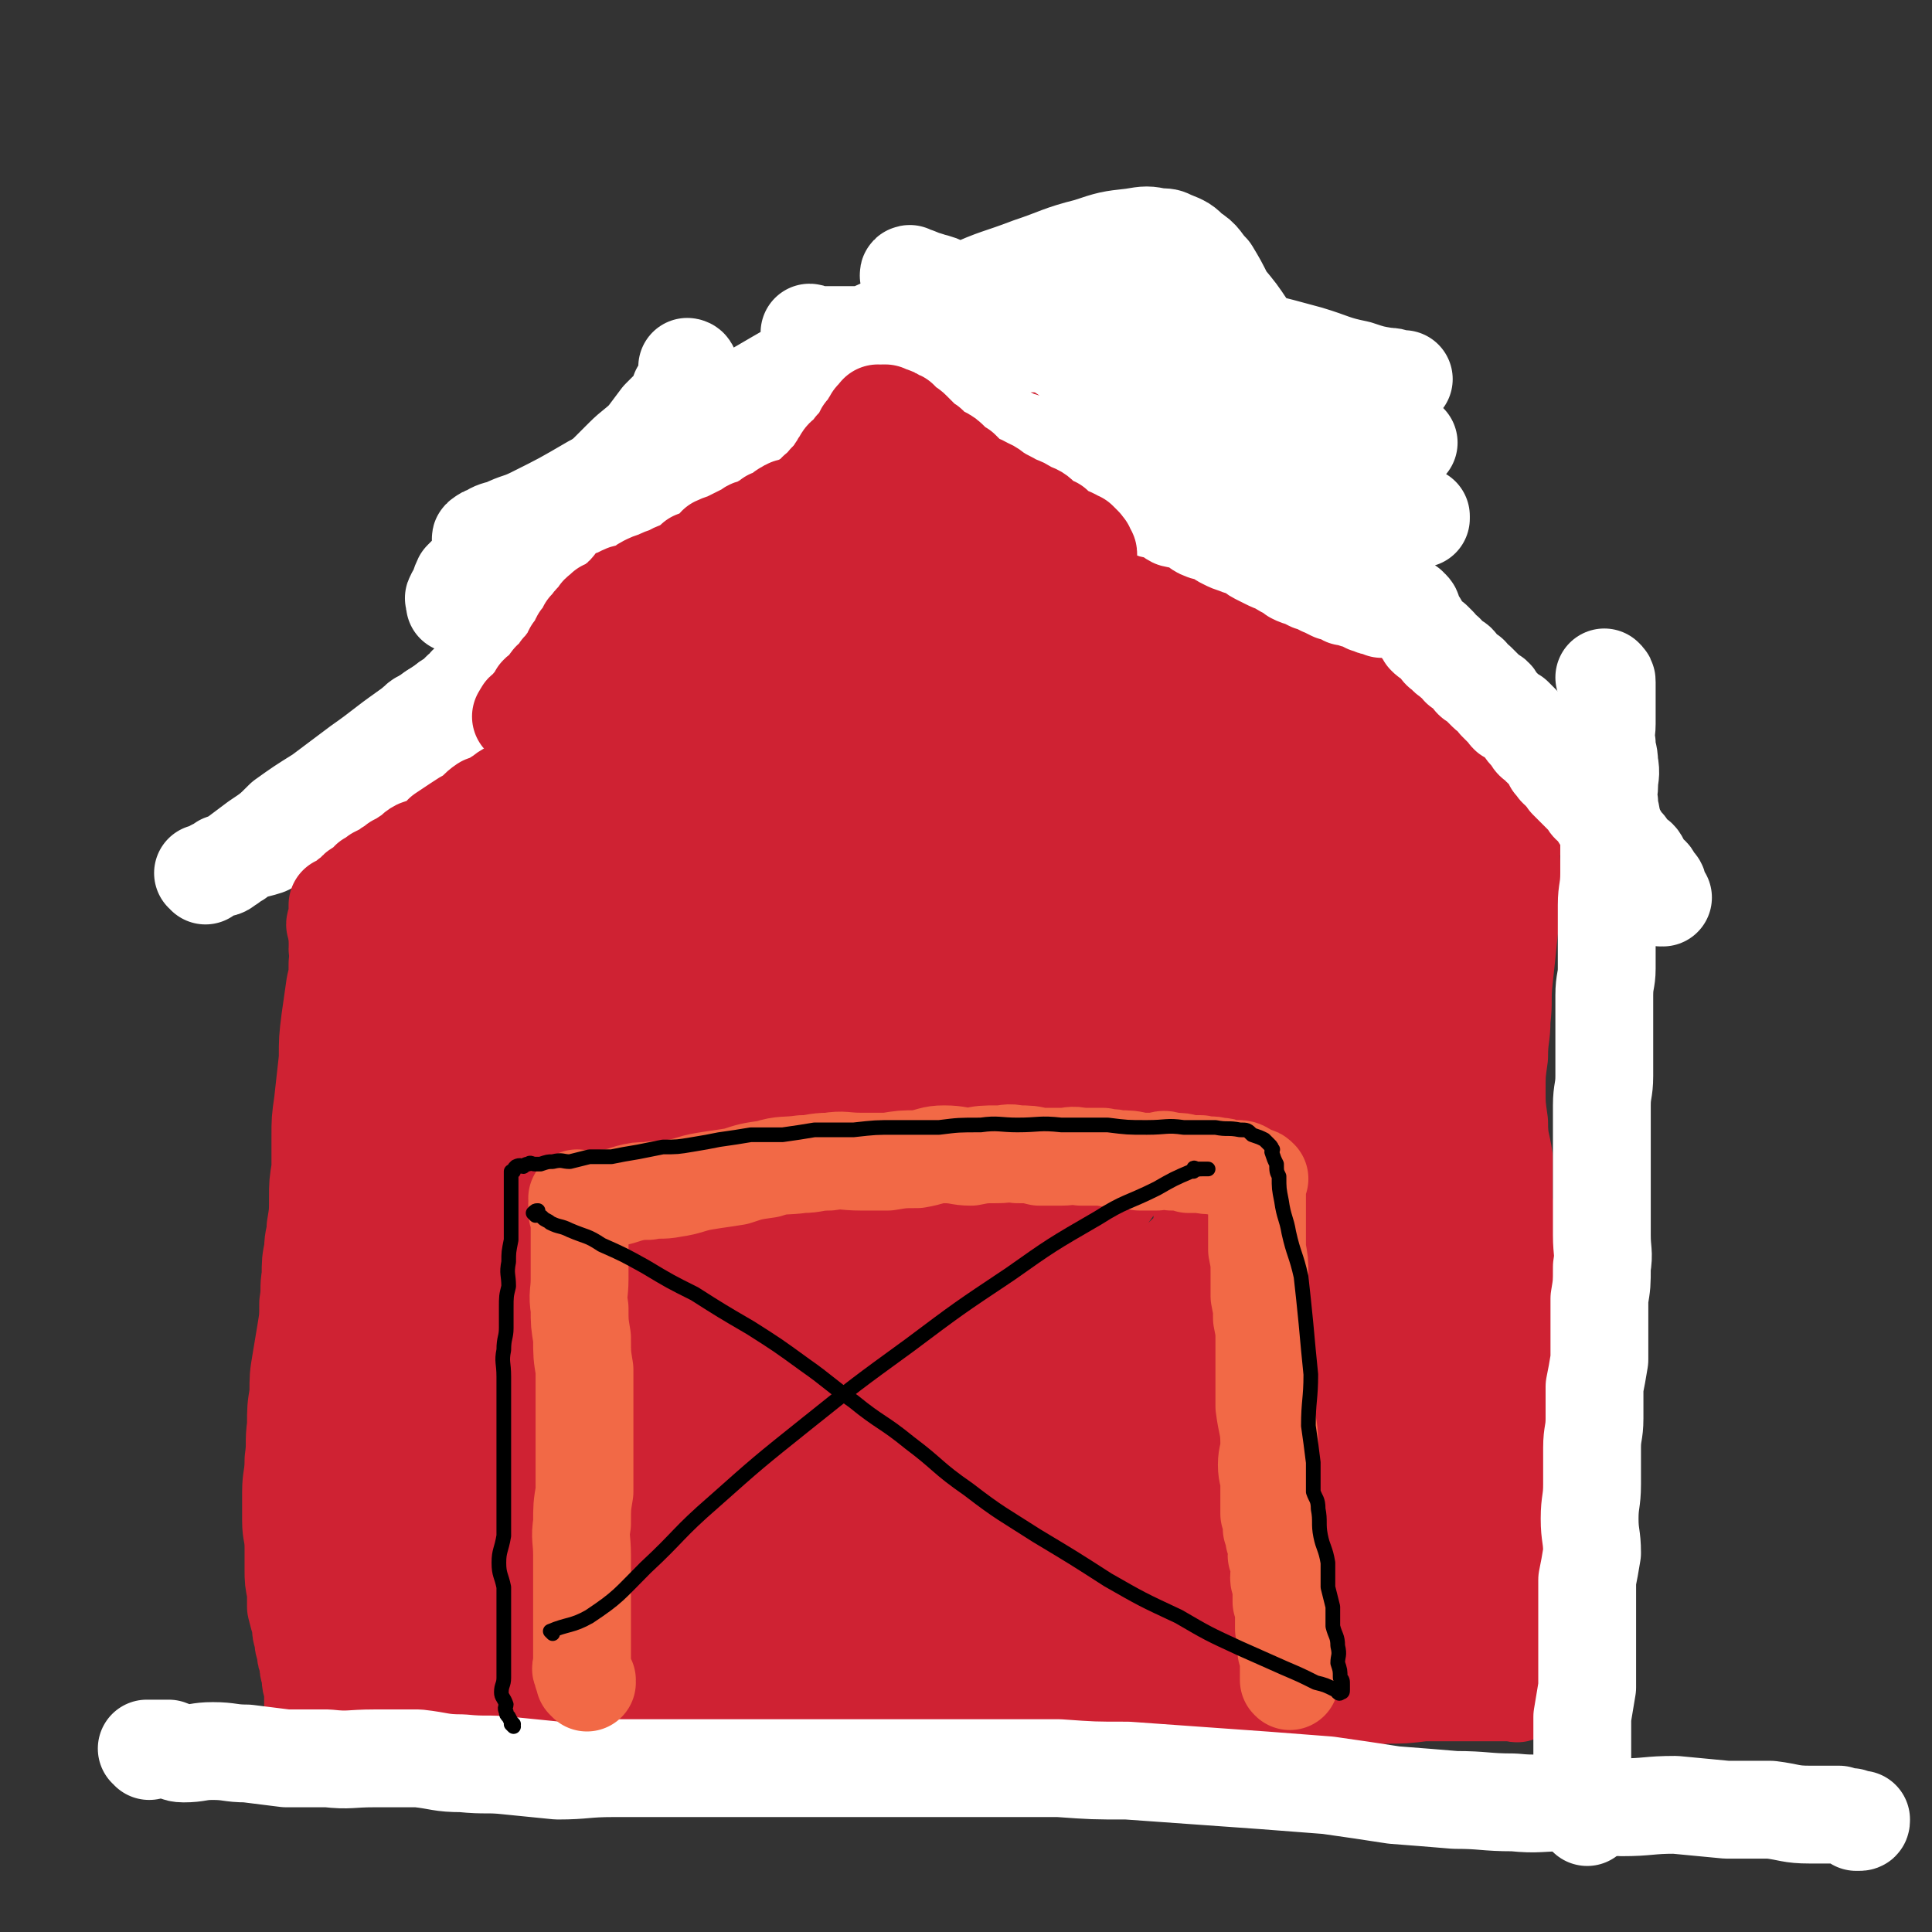 <svg viewBox='0 0 790 790' version='1.1' xmlns='http://www.w3.org/2000/svg' xmlns:xlink='http://www.w3.org/1999/xlink'><rect x="0" y="0" width="790" height="790" fill="#333333" stroke="none"/><g fill='none' stroke='#CF2233' stroke-width='40' stroke-linecap='round' stroke-linejoin='round'><path d='M147,683c0,0 -1,-1 -1,-1 0,0 1,0 1,0 0,0 0,0 0,0 0,1 -1,0 -1,0 0,0 1,0 1,0 0,0 0,0 0,0 0,1 -1,0 -1,0 0,0 1,0 1,0 0,0 0,0 0,0 0,1 -1,0 -1,0 0,0 1,1 1,0 0,-1 0,-1 0,-3 0,-1 0,-1 0,-1 0,-1 0,-1 0,-2 0,-1 0,-1 0,-3 0,-1 0,-1 0,-2 0,-2 0,-2 0,-3 0,-1 0,-1 0,-2 0,-1 0,-1 0,-2 0,-2 0,-2 0,-3 0,-1 0,-1 0,-2 0,-3 0,-3 0,-5 0,-3 0,-3 0,-5 0,-3 0,-3 1,-6 0,-3 0,-3 0,-6 0,-4 0,-4 0,-8 0,-4 0,-4 0,-8 0,-4 0,-4 0,-8 0,-6 0,-6 1,-11 0,-5 0,-5 1,-10 0,-6 0,-6 1,-12 1,-7 1,-7 2,-13 1,-7 1,-7 1,-14 1,-8 1,-8 2,-15 1,-7 1,-7 2,-14 0,-6 0,-6 1,-12 2,-8 2,-8 3,-16 1,-7 1,-7 2,-15 0,-7 0,-7 1,-15 1,-8 2,-8 3,-17 1,-8 2,-8 2,-17 1,-8 0,-8 1,-15 0,-7 1,-7 2,-14 0,-5 1,-5 1,-11 0,-4 0,-4 0,-8 0,-2 0,-2 0,-4 0,-2 0,-2 0,-4 0,-1 0,-1 0,-3 0,0 0,0 0,0 0,-1 0,-1 0,-1 0,0 0,0 0,0 0,-1 0,-1 0,-1 0,0 0,0 0,0 0,0 -1,-1 -1,-1 0,0 1,1 1,1 0,-1 0,-1 0,-2 0,0 0,0 0,1 0,0 0,0 0,0 0,0 -1,0 -1,-1 0,0 1,0 1,0 0,0 0,0 0,0 0,0 0,0 0,0 0,-1 -1,-1 0,-1 0,-1 1,0 1,0 0,0 0,0 0,0 0,0 0,0 0,0 0,0 -1,0 -1,-1 0,0 1,0 1,0 0,0 0,0 0,0 0,0 -1,-1 -1,-1 0,0 1,1 1,1 0,0 0,-1 0,-1 0,0 0,0 0,0 0,0 0,0 1,0 0,-1 0,-1 0,-2 1,-1 1,-1 2,-2 1,-1 1,-2 2,-3 1,-2 2,-1 3,-3 2,-5 2,-5 4,-9 3,-5 3,-5 6,-10 4,-6 4,-6 8,-12 5,-7 5,-7 9,-14 5,-7 4,-7 9,-14 4,-7 4,-7 8,-14 3,-6 3,-6 7,-12 3,-4 3,-4 7,-9 2,-3 2,-3 5,-7 1,-2 1,-2 3,-5 1,-2 1,-2 2,-5 1,-1 1,-1 2,-3 0,0 0,0 1,-1 0,-2 1,-2 1,-3 0,0 0,0 0,0 0,0 0,0 1,0 0,0 0,0 0,0 0,0 -1,-1 -1,-1 0,0 0,0 1,1 0,0 0,0 0,0 0,0 -1,-1 -1,-1 0,0 0,0 1,1 0,0 0,0 0,0 0,-1 0,-1 0,-1 0,0 0,0 0,0 0,0 -1,-1 -1,-1 0,0 0,0 1,1 0,0 0,0 0,0 0,-1 0,-1 0,-1 0,0 0,0 0,0 0,0 -1,-1 -1,-1 0,0 0,0 1,1 0,0 0,0 0,0 0,0 1,0 1,0 0,0 0,-1 0,-1 0,0 0,0 0,0 0,0 -1,-1 -1,-1 0,0 1,1 1,1 0,0 -1,-1 0,-1 0,0 1,0 1,0 0,0 0,0 0,0 0,0 1,0 1,0 0,-1 0,-1 0,-1 0,-1 0,0 1,0 0,0 0,0 0,0 0,-1 0,-1 1,-1 0,0 0,0 0,0 0,0 1,0 1,0 1,0 1,-1 1,-1 0,-1 -1,-1 0,-1 0,0 0,0 1,0 0,0 0,0 1,0 0,-1 0,-1 0,-2 0,0 0,0 1,0 1,-1 1,-1 2,-1 0,-1 0,-1 1,-2 1,0 1,0 2,0 1,-1 1,-1 2,-2 2,-1 2,0 3,-1 2,0 1,-1 3,-1 2,-1 2,-1 4,-2 2,-1 2,-1 3,-2 3,-1 3,-1 6,-2 3,-2 3,-1 6,-3 3,-1 3,-2 6,-3 4,-1 4,-1 7,-2 5,-2 5,-2 9,-4 5,-3 5,-3 10,-5 5,-2 4,-3 9,-5 5,-3 6,-2 11,-5 5,-2 6,-2 11,-5 5,-2 5,-2 9,-5 5,-2 5,-2 9,-5 4,-2 4,-2 9,-4 3,-1 3,-1 6,-2 2,-1 2,-1 5,-2 2,0 2,0 4,-1 1,-1 1,-1 2,-1 1,-1 1,-1 2,-2 0,0 0,1 0,1 1,0 1,-1 1,-1 0,0 0,0 0,0 0,0 0,0 0,0 1,0 0,-1 0,-1 0,0 0,1 0,1 0,0 0,0 0,0 1,0 0,0 0,-1 0,0 0,0 0,0 1,0 0,0 0,0 0,0 0,0 0,0 1,0 1,0 1,0 0,0 0,0 0,0 1,0 0,-1 0,-1 0,0 0,1 0,1 0,0 0,0 0,0 1,0 1,0 2,0 0,0 0,0 -1,0 0,0 0,0 0,0 1,0 0,-1 0,-1 0,0 0,1 0,1 1,1 2,1 2,1 0,0 0,0 -1,0 0,0 0,0 0,0 0,0 0,1 0,1 1,0 1,0 1,0 1,0 1,0 1,1 0,0 0,0 0,0 1,0 1,0 1,0 1,0 1,0 1,1 0,0 0,1 0,1 1,1 1,0 1,1 1,1 1,1 2,3 1,1 1,0 2,1 1,1 1,1 2,2 1,0 1,1 2,1 1,1 1,1 3,2 1,1 1,1 3,3 2,1 1,1 3,3 2,1 3,0 5,2 2,1 1,2 3,3 3,2 3,2 5,3 3,2 3,2 5,4 4,2 4,2 7,4 2,2 2,2 5,3 4,2 4,2 8,5 4,2 4,2 8,4 4,3 3,3 7,5 5,3 5,2 9,4 4,3 3,4 7,7 4,2 4,1 8,3 3,1 3,1 6,3 2,2 2,2 4,3 2,1 2,1 3,2 2,1 2,1 4,1 1,1 1,0 2,1 1,0 0,0 1,1 1,0 1,0 2,1 1,0 1,1 2,1 1,0 1,0 2,1 1,0 1,-1 2,0 1,0 1,0 1,1 2,1 2,1 3,2 1,0 1,-1 2,0 1,0 1,0 1,1 1,0 1,0 1,0 1,1 1,0 2,1 0,0 0,0 0,1 1,0 1,0 1,0 0,0 0,1 0,1 0,0 0,0 0,0 1,0 1,0 2,0 0,0 0,0 -1,0 0,0 0,0 0,0 1,0 0,-1 0,-1 0,0 1,1 1,2 0,0 0,0 0,0 0,0 0,0 0,0 1,0 0,-1 0,-1 0,0 0,0 0,1 0,0 0,0 0,0 0,0 0,0 0,1 0,0 0,0 0,0 0,0 0,0 0,0 0,0 0,0 0,1 0,0 0,0 0,0 0,1 0,1 0,1 0,0 0,0 0,0 0,0 0,0 0,0 0,0 0,0 0,1 0,0 0,0 0,0 0,0 0,1 0,1 0,0 0,0 0,0 0,0 0,0 0,0 0,0 0,1 0,1 0,0 0,0 0,0 0,0 0,0 0,0 1,1 1,1 2,1 0,0 -1,0 -1,0 0,0 0,0 0,0 0,1 0,1 0,1 0,0 0,0 0,1 1,1 1,0 2,1 0,0 -1,0 -1,1 0,1 0,1 0,2 0,0 0,0 0,1 0,1 0,1 0,2 0,1 0,1 0,2 0,3 0,3 0,5 0,1 0,1 0,3 1,2 1,2 1,4 1,2 1,2 2,3 0,2 -1,2 -1,5 0,2 1,2 1,4 1,2 0,2 0,4 1,3 1,3 1,6 1,3 1,3 2,7 0,2 0,2 0,5 1,3 1,3 1,6 1,2 1,2 2,4 0,2 0,2 0,4 1,2 1,2 1,4 0,2 0,2 0,3 0,2 0,2 0,4 1,1 1,1 1,3 1,2 1,2 2,3 0,1 -1,1 -1,3 0,1 1,1 1,3 1,1 0,1 0,3 0,1 0,1 0,2 1,1 2,1 2,2 0,1 -1,2 -1,3 0,0 1,0 1,1 1,0 0,0 0,1 0,0 0,0 0,1 1,0 1,0 1,1 0,0 0,1 0,1 0,0 0,0 0,0 0,0 0,0 0,0 1,0 0,-1 0,-1 0,0 0,0 0,1 0,0 0,0 0,0 1,0 0,-1 0,-1 0,0 0,1 0,2 0,0 0,0 0,0 1,0 0,-1 0,-1 0,0 0,1 0,2 0,0 0,0 0,0 1,0 0,-1 0,-1 0,0 0,0 0,1 0,0 0,1 0,1 0,0 0,0 0,0 0,0 0,0 0,0 0,0 0,1 0,1 0,0 0,0 0,0 0,0 0,0 0,0 0,1 0,1 0,2 0,1 0,1 0,1 0,1 0,1 0,2 0,1 0,1 0,3 0,2 0,2 0,4 0,3 0,3 0,6 1,7 1,7 1,13 0,8 0,8 -1,16 0,8 -1,8 -1,16 -1,8 0,8 -1,15 0,7 0,7 0,14 -1,6 -1,6 -1,13 0,6 0,6 0,13 0,5 0,5 0,11 0,7 0,7 0,14 0,7 0,7 0,13 0,7 0,7 0,13 0,7 0,7 0,15 0,7 0,7 0,14 0,5 0,5 0,11 0,6 0,6 0,11 0,5 0,5 0,10 0,4 0,4 0,8 1,4 1,4 1,8 1,4 0,4 0,9 0,4 0,4 0,8 1,3 1,3 1,7 0,3 0,3 0,7 0,3 0,3 0,6 0,2 0,2 0,4 0,2 0,2 0,3 0,1 0,1 0,3 0,1 0,1 0,2 0,1 0,1 0,2 0,0 0,0 0,0 0,1 0,1 0,1 0,1 0,1 0,2 0,0 0,0 0,-1 0,0 0,0 0,0 1,1 0,0 0,0 0,0 0,1 0,1 0,0 0,0 0,0 0,0 0,0 0,0 1,1 0,0 0,0 0,0 0,0 0,0 0,1 0,1 0,1 0,0 0,0 0,0 0,1 0,1 0,2 0,0 0,0 0,0 0,1 0,0 -1,0 0,0 0,0 0,0 0,1 0,1 0,1 0,0 0,0 0,0 0,0 -1,0 -1,0 0,1 0,1 0,1 0,1 0,2 0,2 0,0 0,0 0,-1 0,0 0,0 0,0 0,1 1,2 0,2 0,0 0,0 -1,-1 0,0 0,0 0,0 0,0 0,0 0,0 0,1 0,1 -1,1 0,1 0,0 0,0 -1,0 -1,0 -1,0 0,0 0,0 0,0 -1,1 0,1 -1,1 -1,0 -1,0 -2,0 0,0 0,0 -1,0 0,0 0,0 -1,0 -1,1 -1,1 -2,1 -1,1 -1,0 -3,0 -1,1 -1,2 -3,2 -1,0 -1,-1 -3,-1 -2,0 -2,1 -3,1 -2,0 -3,0 -5,0 -3,1 -3,1 -7,1 -3,1 -3,1 -7,2 -4,1 -4,1 -8,2 -5,1 -5,1 -10,1 -6,1 -6,1 -11,2 -6,1 -6,2 -11,3 -7,1 -7,0 -14,1 -6,1 -6,2 -13,3 -6,2 -6,1 -13,3 -7,1 -7,2 -14,3 -7,1 -7,1 -13,2 -7,1 -7,2 -15,2 -6,1 -6,1 -13,1 -5,1 -5,0 -11,0 -6,1 -6,1 -13,1 -6,1 -6,1 -13,1 -7,1 -7,1 -14,2 -7,0 -7,-1 -14,-1 -6,0 -6,0 -13,0 -5,0 -5,0 -11,0 -6,0 -6,0 -13,0 -6,0 -6,0 -12,0 -8,0 -8,1 -15,0 -6,0 -6,0 -13,-1 -6,0 -6,1 -11,0 -6,0 -6,0 -12,-1 -5,0 -5,1 -10,0 -5,0 -5,-1 -10,-1 -3,0 -4,0 -7,0 -3,0 -3,0 -6,0 -3,-1 -3,0 -5,-1 -3,0 -3,0 -6,-1 -3,0 -2,-1 -5,-1 -2,-1 -2,0 -4,-1 -2,0 -2,-1 -4,-2 -2,0 -2,1 -5,0 -1,0 -1,0 -1,-1 -2,0 -2,0 -3,-1 0,0 0,0 0,0 -1,0 -1,1 -1,0 -1,0 -1,0 -1,-1 0,0 0,0 0,0 -1,0 -1,0 -1,-1 -1,0 -1,0 -1,0 0,0 0,0 0,-1 -1,-1 -1,-1 -1,-2 0,-1 0,-1 0,-2 0,-1 0,-1 0,-2 -1,-1 0,-1 -1,-2 -1,-1 -1,-1 -2,-2 0,-2 0,-2 0,-4 -1,-2 0,-2 0,-5 0,-3 0,-3 0,-6 0,-5 0,-5 0,-9 0,-6 0,-6 0,-12 0,-7 -1,-7 0,-14 1,-8 2,-8 3,-16 1,-8 0,-8 1,-17 1,-9 1,-9 2,-18 1,-8 1,-8 2,-17 1,-9 1,-9 2,-19 2,-9 2,-9 3,-18 2,-10 2,-10 4,-20 1,-10 1,-10 3,-21 1,-9 1,-9 3,-18 2,-10 3,-10 5,-19 2,-9 2,-9 4,-18 1,-8 2,-8 4,-16 2,-7 1,-7 3,-14 2,-5 2,-5 3,-11 2,-4 2,-4 3,-8 1,-3 1,-3 1,-6 1,-3 1,-3 2,-5 1,-2 0,-2 1,-4 0,-3 0,-3 1,-6 2,-3 2,-3 3,-6 2,-4 2,-4 3,-8 2,-4 1,-4 2,-8 2,-5 2,-5 4,-9 2,-5 2,-5 4,-10 3,-6 3,-6 6,-11 4,-8 4,-8 8,-16 4,-7 5,-6 9,-13 4,-7 4,-7 8,-13 4,-5 4,-5 9,-10 4,-5 4,-5 9,-10 4,-5 4,-5 8,-10 4,-4 4,-4 8,-8 3,-3 3,-3 6,-6 3,-3 3,-2 6,-5 2,-1 2,-2 4,-3 2,-1 2,-1 4,-2 2,-1 1,-2 4,-4 1,0 2,1 3,0 1,0 1,-1 2,-2 1,0 1,0 3,0 2,0 2,0 4,0 2,-1 1,-1 3,-2 3,0 3,0 7,0 2,-1 2,-1 5,-2 3,0 3,0 7,0 3,-1 3,-1 7,-2 4,-1 4,-1 8,-2 4,0 5,1 9,0 4,-1 4,-2 8,-3 4,-1 5,-1 9,-2 5,-1 5,-2 9,-2 4,-1 4,-1 8,-1 4,0 4,0 9,0 3,0 3,0 7,0 2,0 2,0 5,0 2,1 2,0 4,1 3,0 3,1 5,2 3,1 3,1 5,2 3,1 3,2 5,3 3,2 3,2 6,4 3,3 3,3 6,5 4,3 4,3 7,7 5,3 5,3 9,7 5,3 5,3 9,7 5,4 5,4 10,9 5,5 4,5 9,10 4,4 4,4 8,8 5,4 5,3 10,7 4,3 4,4 8,7 4,4 4,4 8,8 3,3 3,3 6,6 3,2 3,2 5,5 1,2 1,2 3,4 1,2 1,2 1,4 1,3 1,3 2,5 0,2 0,2 0,3 1,3 0,3 0,6 0,5 1,5 0,11 0,9 -1,9 -2,18 -1,11 0,11 -1,21 -1,11 -1,11 -2,22 -1,9 -2,9 -4,18 -1,9 -1,9 -1,18 -1,10 -1,10 -1,19 0,10 0,10 0,20 0,10 0,10 0,20 0,10 0,10 0,20 0,11 0,11 0,21 0,11 0,11 0,22 0,13 0,13 0,26 0,11 1,11 0,23 0,9 0,9 -1,18 -1,7 -1,7 -2,13 0,5 0,5 -1,11 0,4 0,4 0,8 0,3 0,3 0,6 0,3 0,3 0,5 0,1 0,1 0,3 0,1 1,1 1,1 0,0 0,0 0,0 0,1 -1,1 -1,1 0,1 0,1 0,1 0,0 0,0 0,0 -1,1 -1,1 -2,2 -1,0 -1,-1 -2,-1 -4,1 -4,1 -8,2 -6,1 -7,0 -13,1 -10,2 -10,3 -20,5 -12,2 -12,2 -24,4 -14,3 -14,4 -28,6 -12,3 -12,2 -25,4 -12,1 -12,1 -24,2 -12,1 -12,1 -24,1 -15,1 -15,0 -30,1 -16,1 -16,0 -31,2 -15,1 -15,1 -29,2 -14,1 -14,1 -28,2 -11,1 -11,1 -23,1 -10,1 -10,1 -20,1 -7,0 -8,0 -15,-1 -5,-1 -5,-1 -10,-3 -2,0 -2,0 -5,-1 -1,-1 -1,-1 -2,-2 0,0 1,-1 2,-1 2,0 2,0 4,0 3,0 3,1 7,0 8,0 8,0 17,-1 11,0 11,0 22,0 17,0 17,1 35,0 19,0 19,-1 39,-1 22,-1 23,0 45,-2 21,-2 21,-4 43,-7 19,-3 19,-3 39,-6 17,-2 18,-2 35,-5 15,-2 15,-2 29,-5 12,-2 12,-1 24,-3 10,-1 10,-2 19,-3 4,-1 4,-1 7,-2 1,0 2,0 2,-1 -1,0 -2,0 -3,-1 -6,-2 -6,-2 -13,-3 -10,-2 -10,-1 -20,-2 -20,-2 -20,-3 -40,-4 -25,-2 -25,-2 -50,-2 -27,-1 -27,0 -54,-1 -26,0 -26,0 -52,0 -24,1 -24,2 -48,2 -21,1 -21,1 -41,0 -16,0 -16,-1 -32,-3 -11,-1 -11,-1 -21,-3 -5,-1 -5,-2 -10,-3 -1,-1 -2,0 -2,-1 0,0 1,0 1,0 2,0 2,0 3,0 6,1 6,1 11,1 10,1 10,1 20,2 19,1 19,2 38,3 20,0 20,0 41,0 22,0 22,0 44,-1 23,-1 23,-1 45,-3 21,-1 21,-1 41,-3 19,-2 19,-2 37,-3 16,-2 16,-1 32,-3 12,-1 12,-1 24,-3 9,-1 10,0 19,-2 2,0 2,-1 4,-2 1,0 2,0 1,0 0,-1 -1,0 -2,-1 -5,0 -5,0 -11,-1 -11,-3 -11,-3 -22,-5 -19,-4 -19,-5 -39,-8 -23,-5 -23,-5 -46,-9 -25,-4 -25,-4 -51,-6 -26,-3 -26,-3 -52,-5 -25,-2 -25,-2 -50,-4 -22,-2 -22,-1 -44,-3 -17,-2 -17,-2 -35,-5 -10,-1 -10,0 -20,-2 -4,-1 -5,-2 -7,-3 -1,0 0,0 1,-1 2,0 2,0 4,0 6,0 6,-1 12,-1 14,1 14,1 28,1 19,1 19,1 39,0 25,0 25,0 50,-1 27,-1 27,-1 53,-2 24,-1 24,-1 47,-2 22,-1 22,-1 44,-2 17,0 17,1 33,1 13,1 13,0 26,0 6,0 6,1 11,0 2,0 3,0 4,0 0,0 0,0 -1,-1 -3,0 -3,-1 -5,-1 -6,-2 -6,-2 -12,-3 -7,-1 -7,0 -13,-2 -8,-1 -7,-1 -15,-3 -5,-2 -5,-2 -11,-4 -4,-1 -4,-1 -8,-2 -3,0 -3,0 -6,-1 -2,0 -2,0 -3,-1 -1,0 -1,0 -2,-1 0,0 0,0 0,0 0,0 0,0 0,0 '/><path d='M151,701c0,0 -1,-1 -1,-1 0,0 1,0 1,0 0,0 0,0 0,0 0,1 0,0 -1,0 -1,0 -1,0 -2,0 0,0 0,0 0,0 0,0 0,0 0,0 -1,0 -1,0 -2,0 0,0 0,0 -1,0 0,0 0,0 0,0 -1,0 -1,0 -1,-1 0,0 0,0 0,0 0,-1 0,-1 0,-2 0,-1 0,-1 0,-2 -1,-1 -1,-1 -2,-2 0,-2 1,-2 1,-4 0,-1 -1,-1 -1,-3 0,-2 0,-3 0,-5 -1,-2 -2,-2 -2,-4 -1,-2 -1,-2 -1,-5 0,-2 0,-2 0,-5 -1,-2 -1,-2 -1,-5 -1,-4 -1,-4 -1,-8 0,-5 0,-5 0,-10 -1,-8 -1,-8 -1,-16 0,-8 0,-8 0,-16 0,-10 -1,-10 0,-20 0,-10 1,-10 2,-19 1,-10 0,-10 1,-20 1,-8 1,-8 2,-16 1,-6 1,-6 2,-13 0,-5 -1,-6 0,-11 0,-6 1,-6 2,-12 1,-5 0,-5 0,-11 1,-6 0,-6 1,-12 0,-5 1,-5 2,-10 1,-7 1,-7 1,-14 1,-8 1,-8 2,-16 1,-6 1,-6 2,-12 0,-5 1,-5 1,-10 1,-5 0,-5 1,-9 0,-3 1,-3 1,-6 0,-2 0,-2 0,-5 0,-1 0,-1 0,-1 0,-1 -1,-2 0,-2 0,-1 1,0 1,0 0,0 0,0 0,0 0,0 0,0 0,0 -1,0 -1,0 -2,1 0,1 1,1 1,2 0,1 0,1 0,3 0,3 0,3 0,5 0,4 0,4 0,7 -1,6 -1,6 -2,13 -1,11 0,11 -1,22 -1,9 -2,9 -3,19 -1,9 -2,9 -3,18 -1,8 0,8 0,16 -1,8 -1,8 -2,16 0,8 0,8 0,16 0,6 -1,6 -1,13 -1,6 -1,6 -1,12 0,5 0,5 0,10 0,5 0,5 0,10 -1,6 -1,6 -2,12 0,9 0,9 0,17 -1,9 -2,9 -3,17 -1,7 -1,8 -2,15 0,6 0,6 -1,11 -1,5 -1,5 -2,9 0,4 0,4 0,9 0,2 -1,2 -1,4 0,1 0,1 0,3 0,1 -1,1 -2,2 0,1 1,2 1,3 0,3 0,3 0,5 0,1 0,1 0,3 0,1 -1,1 -1,2 0,1 0,1 0,3 0,1 -1,0 -1,2 -1,0 0,0 0,1 0,1 0,1 0,2 0,0 -1,0 -1,1 0,0 0,-1 0,-1 0,0 0,0 0,0 0,-1 0,-1 0,-3 0,-1 0,-1 0,-3 -1,-2 -1,-2 -1,-5 -1,-3 -1,-3 -1,-6 -1,-2 -1,-2 -1,-4 -1,-3 -1,-3 -1,-5 -1,-3 -1,-3 -1,-6 -1,-3 -1,-3 -2,-7 0,-3 0,-3 0,-6 -1,-5 -1,-5 -1,-9 0,-5 0,-5 0,-9 0,-6 -1,-6 -1,-11 0,-6 0,-6 0,-12 0,-6 1,-6 1,-13 1,-7 0,-7 1,-14 0,-7 0,-7 1,-13 0,-7 0,-7 1,-13 1,-6 1,-6 2,-12 1,-6 1,-6 1,-12 1,-6 0,-6 1,-11 0,-6 0,-6 1,-11 0,-5 1,-5 1,-9 1,-6 1,-6 1,-12 0,-6 0,-6 1,-12 0,-7 0,-7 0,-13 0,-7 0,-7 1,-14 1,-9 1,-9 2,-18 0,-8 0,-8 1,-16 1,-7 1,-7 2,-14 1,-4 1,-4 1,-9 1,-3 1,-3 1,-7 0,0 0,0 0,-1 0,-1 0,-1 0,-1 0,0 0,0 0,0 0,0 -1,-1 -1,-1 0,0 1,0 1,1 0,0 0,0 0,0 0,-1 0,-1 0,-1 0,0 0,0 0,0 0,-1 0,-1 0,-1 0,-1 1,0 1,0 0,-1 0,-1 0,-2 0,0 0,1 0,1 0,0 0,-1 0,-1 0,0 0,0 0,0 0,0 0,0 0,0 0,0 -1,-1 -1,-1 0,0 1,1 1,1 0,-1 0,-1 1,-1 0,0 0,0 0,0 0,-1 1,-1 1,-3 0,0 0,0 0,0 0,0 1,0 1,0 1,-1 1,-1 1,-2 0,-2 0,-2 1,-4 1,-1 2,0 3,-2 1,-1 0,-2 1,-3 1,-2 1,-2 2,-4 2,-1 2,-1 3,-3 2,-2 1,-2 3,-4 1,-2 2,-1 3,-3 2,-4 1,-4 3,-7 2,-4 2,-4 4,-8 3,-4 4,-3 7,-8 4,-6 4,-6 7,-12 5,-7 4,-7 9,-14 4,-6 4,-6 9,-13 5,-6 6,-6 11,-13 5,-6 5,-6 10,-12 4,-5 4,-5 8,-10 5,-5 4,-5 9,-10 2,-3 2,-3 5,-6 1,-3 1,-3 3,-5 1,-1 1,-1 2,-2 0,-1 1,0 1,0 0,-1 0,-1 0,-1 0,0 0,0 0,0 0,0 -1,-1 -1,-1 0,0 0,0 1,1 0,0 0,0 0,0 0,0 -1,-1 -1,-1 0,0 0,0 1,1 0,0 0,0 0,0 0,0 0,1 0,1 0,0 0,0 0,0 '/><path d='M524,225c0,0 -1,-1 -1,-1 0,0 0,0 0,1 0,0 0,0 0,0 1,0 0,-1 0,-1 0,0 0,0 0,1 0,0 0,0 0,0 1,0 0,-1 0,-1 0,1 0,2 0,3 0,1 0,1 0,1 1,2 1,2 3,4 1,2 1,2 2,3 1,2 1,2 2,4 2,2 3,2 5,4 2,2 1,3 3,5 2,3 2,4 5,6 2,3 3,2 5,5 4,3 4,3 8,6 3,4 2,4 5,7 4,4 4,3 8,7 4,3 4,3 8,6 3,3 3,3 6,7 4,3 4,4 8,7 4,4 4,3 8,7 3,3 3,3 6,6 3,3 3,3 6,5 2,2 2,2 5,5 1,1 0,2 1,3 2,1 2,1 3,2 0,1 0,2 0,2 1,1 1,0 2,1 1,0 1,0 1,1 0,0 0,0 0,0 0,0 0,0 0,0 1,0 0,-1 0,-1 0,0 0,0 0,1 0,0 0,0 0,0 1,0 0,-1 0,-1 0,0 0,1 0,2 0,0 0,0 0,0 1,0 0,-1 0,-1 0,0 0,1 0,1 0,0 -1,-1 -1,0 0,0 0,1 0,1 0,0 0,0 0,0 0,0 -1,0 -1,0 0,1 1,1 0,2 0,0 -1,0 -1,1 0,1 0,1 0,2 0,1 0,1 0,2 0,1 0,1 -1,3 0,1 -1,1 -1,3 -1,3 0,3 0,6 0,6 1,6 0,13 0,8 0,8 -1,16 -1,10 -1,10 -2,19 -1,9 0,9 -1,17 0,7 -1,7 -1,15 -1,7 -1,7 -1,14 0,6 0,6 1,13 0,8 1,8 2,15 0,8 0,8 0,17 1,8 1,8 2,16 0,6 0,6 0,13 0,7 0,7 0,13 0,8 0,8 0,15 0,7 0,7 0,15 0,6 0,6 0,13 0,6 0,6 0,11 0,5 0,5 0,10 0,4 1,4 1,8 1,5 1,5 2,11 0,5 -1,5 -1,9 0,5 1,5 1,11 0,4 0,4 0,8 0,3 0,3 0,6 0,2 0,3 0,5 1,2 1,2 1,5 1,1 0,1 0,2 0,2 0,2 0,3 0,1 0,2 0,3 0,2 1,2 1,4 0,2 0,2 0,5 1,2 1,2 1,3 0,2 0,2 0,4 0,1 0,1 0,2 0,2 0,2 0,3 0,0 0,0 0,0 0,1 0,1 0,2 0,0 0,0 -1,0 0,0 0,0 0,0 0,1 0,1 -1,1 -1,1 -1,0 -2,0 -1,0 -1,0 -2,0 -3,0 -3,0 -6,0 -4,0 -4,0 -8,0 -4,0 -4,0 -9,0 -6,0 -6,0 -12,0 -8,1 -8,1 -16,1 -8,1 -8,1 -17,2 -10,0 -10,0 -20,0 -11,1 -11,1 -21,1 -10,1 -10,0 -20,0 -8,1 -8,1 -17,1 -8,1 -8,0 -16,0 -7,0 -7,0 -14,0 -7,0 -7,0 -13,0 -8,0 -8,1 -16,0 -8,0 -8,0 -16,-1 -7,0 -7,0 -15,0 -8,0 -8,1 -16,0 -9,0 -9,0 -18,-1 -9,0 -9,0 -18,-1 -9,0 -9,0 -18,-1 -8,0 -8,0 -16,-1 -9,0 -9,0 -17,0 -9,0 -9,0 -18,-1 -8,0 -8,0 -15,-1 -7,0 -7,1 -15,0 -7,0 -7,0 -14,-1 -5,0 -5,0 -11,0 -5,-1 -5,-1 -10,-2 -3,-1 -3,0 -7,-1 -1,0 -1,0 -3,-1 -2,0 -2,1 -4,0 -1,0 -1,0 -2,-1 -1,0 -1,0 -1,0 -1,0 -1,1 -2,0 0,0 0,0 0,-1 0,0 0,0 0,0 0,1 -1,0 -1,0 0,-1 1,-1 1,-1 0,-2 0,-2 0,-4 1,-8 1,-8 2,-16 2,-16 2,-16 3,-32 3,-21 2,-21 5,-42 3,-24 3,-24 7,-47 4,-24 5,-24 10,-48 5,-24 5,-24 11,-48 6,-22 7,-22 14,-44 6,-18 5,-18 11,-37 5,-16 6,-16 10,-32 4,-11 2,-11 5,-22 3,-8 4,-8 6,-16 2,-6 2,-6 4,-12 1,-1 0,-1 1,-3 0,0 0,0 0,0 0,0 1,-1 1,0 0,1 -1,1 -1,3 -1,3 0,3 0,6 -2,11 -3,10 -4,21 -4,18 -4,18 -7,37 -4,21 -4,21 -8,42 -4,24 -4,24 -8,48 -5,24 -5,23 -10,47 -5,22 -4,22 -9,44 -4,20 -4,20 -8,41 -4,19 -5,18 -8,37 -2,14 -2,14 -3,28 0,7 0,7 1,15 0,5 0,6 1,10 1,2 2,1 3,3 1,0 1,0 2,1 0,1 0,1 1,2 1,0 1,0 2,0 0,1 0,0 1,0 0,0 0,0 0,0 1,-1 1,-1 2,-3 2,-6 2,-6 3,-12 3,-14 3,-14 4,-27 3,-23 3,-23 5,-46 3,-24 2,-25 7,-49 5,-29 5,-29 12,-58 7,-27 7,-27 15,-55 7,-25 7,-26 15,-51 8,-25 8,-25 17,-50 7,-20 7,-20 15,-40 7,-14 7,-14 14,-28 2,-5 3,-5 6,-10 0,0 1,-1 1,-1 1,0 1,0 1,1 -1,1 -2,1 -2,3 -2,3 -1,4 -2,8 -1,6 -1,6 -3,13 -4,15 -4,15 -8,30 -5,19 -4,19 -9,39 -7,25 -7,25 -15,50 -8,25 -8,25 -16,50 -9,26 -10,26 -18,52 -9,26 -8,26 -15,53 -6,23 -7,23 -12,47 -4,22 -4,22 -7,44 -2,16 -2,16 -3,32 -2,14 -1,14 -2,27 0,11 -1,11 0,21 0,5 1,5 3,9 0,1 1,1 2,1 1,0 1,0 2,-1 1,-2 1,-2 1,-4 3,-6 3,-6 5,-13 6,-16 6,-16 11,-32 7,-23 6,-24 12,-48 7,-27 6,-27 13,-54 8,-32 8,-32 17,-64 9,-32 9,-32 19,-63 8,-29 9,-28 18,-57 7,-23 6,-23 14,-46 5,-18 5,-18 11,-35 5,-12 5,-12 9,-24 2,-5 2,-5 3,-9 1,-1 0,-1 1,-2 0,0 0,0 0,0 0,0 -1,-1 -1,-1 0,0 0,0 1,1 0,0 0,0 0,0 0,1 0,1 0,1 -1,3 -1,3 -2,5 0,2 0,2 0,5 -1,6 -1,6 -2,12 -2,11 -2,11 -4,23 -5,20 -5,20 -10,39 -6,23 -6,23 -12,46 -8,26 -8,25 -16,51 -8,25 -8,25 -15,50 -7,25 -7,25 -13,50 -6,23 -6,23 -11,47 -4,15 -4,15 -6,30 -1,9 -3,10 -2,19 0,2 2,2 4,3 1,0 1,0 2,-1 1,0 0,0 1,-1 1,-2 2,-2 3,-4 1,-3 1,-3 2,-6 3,-6 4,-6 6,-12 5,-15 5,-15 8,-31 7,-25 6,-25 12,-51 7,-31 6,-31 14,-62 9,-34 9,-34 19,-67 10,-31 9,-31 20,-61 8,-26 9,-26 18,-52 7,-17 7,-17 13,-35 4,-11 4,-12 9,-22 1,-4 2,-3 5,-6 1,-1 0,-1 1,-2 1,0 1,0 2,0 0,0 0,0 -1,0 0,0 1,1 0,1 -1,3 -1,3 -2,6 -3,7 -2,8 -4,15 -4,14 -4,14 -8,28 -8,28 -8,28 -17,57 -9,31 -9,31 -18,62 -9,31 -9,31 -19,62 -11,31 -11,31 -21,62 -9,26 -9,26 -17,52 -7,19 -7,19 -12,39 -3,8 -3,8 -4,17 0,3 0,3 1,6 1,1 1,0 2,0 0,1 0,1 1,1 1,1 1,1 2,1 1,0 1,0 2,0 1,1 1,1 2,2 0,1 0,1 1,1 0,0 0,0 1,0 1,1 1,1 1,1 1,0 1,0 1,0 0,0 0,0 0,0 0,0 0,0 1,0 0,-1 0,-1 1,-2 5,-7 5,-7 9,-14 10,-16 10,-15 19,-31 12,-22 12,-22 23,-43 14,-27 14,-27 26,-55 12,-25 12,-25 22,-51 11,-25 10,-25 20,-50 9,-22 9,-22 17,-45 7,-17 7,-17 13,-35 5,-13 4,-13 8,-26 4,-10 4,-10 8,-19 2,-8 2,-8 5,-15 1,-5 1,-5 3,-10 0,-1 0,-1 1,-2 0,0 0,0 0,0 1,0 0,1 0,2 0,3 0,3 0,6 0,6 0,6 0,12 1,13 0,13 1,26 2,16 2,16 4,31 1,17 1,17 3,33 2,17 3,17 6,34 3,17 2,17 5,34 3,18 3,18 6,37 2,17 2,17 5,35 2,15 2,15 5,30 2,14 1,14 4,28 2,13 2,12 5,25 2,12 1,12 3,24 2,9 2,9 5,18 3,7 2,7 5,14 2,5 2,5 5,9 2,3 3,3 5,5 1,2 1,2 3,3 1,1 1,1 3,3 0,1 0,1 1,1 1,1 1,1 2,2 0,0 0,0 0,0 1,1 1,0 1,0 0,0 0,0 0,0 1,0 1,0 1,0 0,0 0,0 0,0 1,0 1,0 2,0 0,0 0,0 1,0 1,0 1,0 1,0 1,0 1,1 2,0 1,0 0,0 1,-2 2,-2 2,-2 3,-4 2,-3 2,-3 4,-6 2,-6 2,-6 4,-11 2,-9 1,-9 3,-18 3,-12 3,-12 6,-24 3,-15 3,-15 6,-30 3,-15 3,-15 6,-30 2,-15 2,-15 3,-30 2,-15 2,-15 3,-30 1,-13 1,-13 2,-27 0,-9 0,-9 0,-19 0,-8 0,-8 0,-15 0,-6 0,-6 0,-11 0,-3 1,-3 0,-6 0,-2 -1,-3 -1,-3 0,-1 0,0 0,1 0,1 0,1 0,3 0,3 0,3 0,6 1,12 1,12 1,23 1,16 0,16 1,32 1,16 1,16 2,32 0,16 0,16 1,32 1,15 1,15 2,30 0,14 0,14 0,28 0,12 0,12 -1,24 0,12 0,12 0,24 -1,11 -2,11 -2,21 0,9 0,9 0,17 0,6 0,6 0,12 0,2 1,2 1,5 1,1 0,2 0,3 1,1 1,1 2,2 0,0 -1,0 -1,0 0,0 0,0 0,0 1,1 0,0 0,0 0,0 0,1 0,0 0,0 0,0 0,-1 -1,-2 -1,-2 -1,-3 0,-4 0,-4 0,-7 0,-5 0,-5 0,-10 0,-7 0,-7 0,-14 0,-12 0,-12 -1,-23 0,-14 0,-14 -1,-27 -1,-13 -1,-13 -2,-27 -1,-12 -1,-12 -2,-24 0,-11 -1,-11 -1,-22 -1,-12 0,-12 -1,-24 0,-12 0,-12 -1,-24 0,-12 0,-12 0,-23 0,-11 1,-11 0,-22 0,-10 0,-10 -1,-20 0,-10 0,-10 0,-20 1,-9 1,-9 1,-19 1,-7 1,-7 1,-14 0,-5 -1,-5 -1,-9 0,-3 1,-3 0,-6 0,-2 -1,-2 -1,-3 0,-1 0,-1 0,-1 0,-1 0,0 0,0 0,-1 0,-1 0,-2 0,-1 0,-1 0,-1 1,-1 1,-1 1,-2 1,-1 0,-1 0,-2 1,-1 1,-1 1,-2 0,-2 0,-2 0,-3 0,-1 0,-1 0,-2 0,-1 0,-1 0,-2 0,-1 0,-1 0,-2 0,-1 1,-2 0,-3 0,-1 -1,0 -2,-1 0,-1 0,-1 0,-2 0,-1 0,-1 0,-1 0,-1 0,-1 0,-1 0,0 0,0 0,0 0,-1 0,-1 0,-1 0,-1 0,-1 0,-1 1,-1 1,0 2,0 0,-1 -1,-1 -1,-1 0,-1 1,-1 1,-1 0,0 0,0 0,0 0,0 0,0 0,0 0,-1 1,-1 0,-2 0,0 0,0 -1,0 0,-1 0,-1 -1,-2 -1,-2 0,-2 -1,-3 -1,-1 -1,-1 -2,-3 -1,-1 -1,-1 -2,-3 -1,-1 -1,-2 -2,-3 -1,-2 -2,-2 -3,-3 -1,-3 -1,-3 -3,-5 -2,-3 -2,-3 -3,-5 -2,-3 -2,-3 -4,-5 -1,-3 -1,-3 -3,-5 -2,-3 -2,-3 -3,-5 -2,-2 -2,-3 -3,-5 -2,-2 -3,-1 -4,-3 -1,-2 0,-3 -1,-5 -1,-1 -1,-1 -2,-3 -2,-2 -2,-2 -4,-5 -1,-1 -1,-2 -2,-3 -1,-3 -1,-3 -3,-5 -2,-1 -2,-1 -3,-3 -2,-2 -2,-2 -4,-4 -1,-2 -1,-3 -3,-5 -2,-1 -3,-1 -5,-3 -2,-2 -1,-3 -3,-5 -2,-2 -3,-2 -5,-4 -3,-2 -3,-2 -5,-5 -3,-2 -3,-2 -5,-4 -3,-2 -3,-2 -5,-5 -3,-2 -3,-2 -6,-5 -3,-2 -3,-2 -6,-5 -3,-3 -3,-3 -6,-6 -3,-2 -4,-2 -7,-4 -3,-2 -3,-2 -5,-5 -3,-2 -3,-2 -6,-4 -2,-2 -2,-2 -4,-3 -2,-2 -2,-2 -4,-4 -3,-2 -3,-2 -5,-4 -3,-2 -3,-2 -5,-4 -3,-2 -2,-3 -5,-5 -2,-1 -2,0 -4,-1 -2,-1 -1,-2 -3,-3 -2,-1 -2,-1 -3,-2 -2,0 -2,0 -3,-1 -1,-1 0,-1 -1,-2 -1,0 -1,0 -2,0 -1,-1 -1,-1 -3,-2 -1,-1 -1,-1 -2,-2 -2,0 -3,1 -4,0 -2,-1 -1,-1 -2,-2 -2,-1 -2,-1 -3,-1 -2,-1 -2,-1 -3,-1 -1,-1 -1,0 -2,0 -1,0 -1,0 -2,0 -1,0 -1,0 -2,0 0,0 0,0 0,0 -1,0 -1,1 -2,1 -1,1 -1,1 -2,2 -1,1 -1,1 -2,2 -1,1 -1,1 -2,2 -2,2 -2,2 -4,4 -1,2 -1,2 -3,3 -3,2 -3,2 -5,3 -3,2 -3,3 -5,5 -3,2 -4,2 -7,4 -3,1 -3,1 -6,3 -4,2 -4,2 -8,5 -4,2 -4,2 -8,4 -3,2 -3,2 -6,3 -4,2 -4,2 -8,3 -3,2 -3,2 -6,4 -4,1 -4,0 -8,2 -3,1 -3,1 -7,3 -3,2 -3,2 -7,3 -3,2 -3,2 -6,4 -4,1 -4,2 -7,3 -3,1 -3,1 -5,2 -3,1 -3,1 -5,2 -2,0 -2,0 -4,1 -2,1 -2,1 -4,2 -2,1 -2,1 -4,2 -2,0 -2,-1 -3,0 -2,0 -1,1 -3,2 -1,1 -1,1 -3,2 -1,0 -1,0 -2,0 -1,0 -1,0 -2,1 -2,0 -2,0 -3,1 -1,0 -1,1 -2,1 0,0 -1,0 -1,0 -1,0 -1,0 -2,1 -1,0 -1,-1 -2,0 0,0 0,1 0,1 -1,0 -1,0 -2,0 -1,0 -1,0 -2,1 0,0 1,0 1,0 -1,0 -2,-1 -2,0 0,0 1,1 1,1 0,0 -1,0 -1,0 0,0 0,0 0,0 0,0 -1,-1 -1,-1 0,0 0,0 1,1 0,0 0,0 0,0 0,0 0,0 1,0 '/><path d='M419,144c0,0 -1,-1 -1,-1 0,0 0,1 0,1 0,0 0,0 0,0 -1,-1 -2,0 -3,-2 -1,0 0,0 0,-1 -1,-1 -1,0 -1,-1 0,0 0,0 -1,0 0,0 0,0 0,0 1,0 0,-1 0,-1 0,0 0,1 0,1 1,0 1,0 1,0 2,0 2,-1 3,0 3,1 3,1 6,2 3,1 4,0 7,2 4,1 3,1 7,3 4,1 4,0 7,2 4,1 3,1 6,3 3,2 3,2 7,3 2,2 2,2 5,3 2,1 2,0 4,1 2,2 2,2 4,3 2,1 2,0 4,1 2,0 2,1 3,1 3,1 3,1 5,2 2,1 2,1 4,3 1,1 1,1 3,1 3,1 3,0 6,1 1,0 1,1 3,1 2,1 2,1 4,2 2,1 2,0 3,1 2,0 2,1 3,1 1,1 1,1 3,2 1,1 1,0 2,1 1,0 1,0 2,0 1,1 1,0 2,1 0,0 0,1 0,1 1,0 1,0 2,0 0,0 0,0 0,1 1,0 1,0 1,1 0,0 0,0 0,0 1,0 1,-1 2,0 1,0 1,1 1,1 1,0 1,0 2,0 0,0 0,0 0,0 1,0 1,1 1,1 1,0 1,0 2,0 0,0 0,0 0,0 0,0 0,0 0,0 1,0 1,0 1,1 1,0 1,0 1,1 0,0 0,0 0,0 0,0 0,0 0,0 1,0 1,0 1,1 1,0 0,0 0,1 0,0 0,1 0,1 1,1 1,1 1,1 1,1 1,1 2,2 0,1 0,1 0,3 1,1 1,1 2,3 1,2 1,2 2,3 0,2 0,2 1,4 1,2 1,2 2,4 1,2 2,2 3,4 1,2 0,3 1,5 1,3 1,3 2,5 1,3 1,2 2,5 2,3 2,3 3,6 1,2 1,2 2,5 1,3 2,3 3,7 2,3 1,4 3,7 1,4 1,4 3,7 1,3 1,3 2,6 1,3 1,3 2,7 2,3 2,3 4,7 1,3 1,3 2,6 1,3 1,3 2,7 1,3 1,3 2,6 1,3 1,3 2,5 1,2 1,2 2,5 0,2 0,2 0,5 1,2 0,2 1,4 1,2 1,2 2,3 0,1 -1,1 -1,2 0,0 0,0 0,0 0,0 0,0 -1,0 -2,-1 -2,-1 -4,-1 -3,-2 -3,-2 -6,-3 -4,-2 -4,-2 -9,-4 -7,-3 -7,-2 -14,-5 -8,-3 -8,-3 -17,-6 -10,-4 -11,-4 -21,-8 -11,-4 -11,-4 -22,-8 -11,-4 -11,-4 -22,-8 -11,-5 -11,-5 -21,-10 -11,-4 -11,-4 -21,-9 -10,-4 -10,-4 -20,-9 -8,-5 -8,-5 -16,-9 -8,-4 -8,-4 -16,-9 -6,-3 -6,-3 -12,-6 -6,-3 -6,-3 -12,-6 -5,-3 -5,-3 -11,-5 -6,-1 -6,-1 -12,-1 -5,-1 -5,-1 -9,1 -6,1 -6,1 -12,4 -7,4 -8,4 -14,8 -8,6 -8,6 -14,12 -7,6 -6,6 -12,13 -5,5 -5,5 -10,11 -2,4 -2,4 -4,8 -1,3 -2,4 -2,7 0,2 1,2 3,3 1,0 1,1 2,1 2,-1 1,-2 3,-3 8,-3 8,-2 16,-5 13,-5 13,-5 26,-11 17,-8 17,-9 33,-17 16,-8 16,-7 32,-15 15,-7 15,-8 30,-14 11,-5 11,-5 22,-8 6,-1 6,-2 12,-2 2,0 2,0 4,1 1,0 1,1 1,1 1,0 0,-1 -1,0 0,1 0,1 -1,2 -3,3 -3,3 -6,6 -12,10 -11,10 -23,21 -17,16 -17,16 -34,33 -19,19 -19,19 -38,39 -20,19 -21,19 -41,39 -16,16 -17,15 -33,32 -12,12 -12,12 -24,26 -8,9 -7,9 -15,18 -3,4 -3,3 -6,7 0,1 0,1 1,2 0,0 0,-1 1,-2 4,-4 4,-4 8,-7 12,-13 13,-12 25,-25 19,-18 19,-19 37,-37 25,-24 25,-24 49,-48 22,-23 22,-24 45,-46 22,-20 21,-21 45,-39 15,-12 16,-11 33,-22 9,-5 9,-6 17,-10 2,-1 2,1 3,2 0,0 0,0 -1,1 -1,2 -1,2 -2,4 -6,7 -6,7 -11,13 -11,14 -11,13 -22,26 -14,17 -15,17 -29,34 -18,21 -18,21 -35,42 -20,25 -20,25 -39,50 -19,26 -20,26 -38,53 -16,26 -16,26 -31,53 -13,23 -13,23 -25,47 -10,20 -10,19 -18,40 -6,14 -6,14 -10,29 -2,8 -2,8 -2,16 0,1 1,2 2,3 0,0 1,-1 1,-1 3,-2 4,-2 6,-5 14,-15 15,-14 28,-30 19,-25 19,-25 37,-50 20,-29 20,-29 40,-58 22,-31 22,-31 44,-62 20,-27 20,-27 40,-54 18,-22 18,-22 37,-44 13,-16 14,-16 28,-31 10,-10 10,-11 21,-21 5,-4 5,-4 11,-7 0,0 0,-1 0,0 1,0 1,1 0,1 -1,3 -2,2 -4,5 -9,13 -9,14 -17,27 -14,22 -14,22 -29,44 -21,31 -22,30 -43,62 -24,35 -24,35 -47,70 -23,36 -24,36 -46,71 -19,29 -18,30 -36,59 -13,20 -13,20 -25,40 -7,11 -8,10 -14,21 -1,1 -1,3 -1,3 0,1 1,0 1,-1 3,-4 3,-4 6,-9 10,-12 10,-11 19,-23 13,-18 13,-19 26,-37 17,-24 17,-24 36,-47 21,-27 21,-26 43,-52 22,-28 21,-28 45,-55 24,-28 25,-27 50,-54 22,-23 21,-23 44,-45 16,-16 17,-16 34,-30 7,-6 7,-5 14,-10 1,-1 3,-2 3,-2 0,0 -1,1 -2,2 -10,12 -9,12 -18,25 -20,25 -20,25 -40,50 -28,36 -28,37 -55,73 -28,36 -28,36 -55,72 -26,34 -27,34 -52,68 -19,27 -18,27 -36,55 -13,19 -13,19 -26,39 -6,10 -6,10 -12,21 -2,2 -3,5 -3,5 0,1 1,-1 3,-3 5,-7 6,-7 11,-14 12,-17 12,-18 24,-35 15,-20 15,-20 30,-40 17,-22 17,-23 34,-44 19,-24 19,-24 39,-47 20,-24 20,-24 41,-47 18,-22 18,-23 36,-44 17,-18 17,-18 34,-36 13,-14 12,-14 26,-28 6,-7 6,-7 13,-13 1,-1 1,-2 2,-2 1,0 1,1 0,1 -1,2 -2,1 -4,4 -11,14 -10,14 -21,28 -19,25 -19,25 -38,50 -24,32 -24,32 -47,64 -23,31 -23,31 -46,63 -20,27 -20,27 -40,55 -12,16 -11,16 -24,33 -6,9 -7,8 -13,17 -1,1 0,2 0,3 1,0 1,-1 1,-1 1,0 1,1 2,0 3,-1 3,-1 6,-4 5,-4 5,-4 11,-9 10,-9 10,-9 20,-18 17,-17 17,-18 34,-35 20,-21 20,-21 41,-42 22,-22 22,-22 44,-43 18,-17 17,-17 35,-34 11,-9 12,-9 23,-18 1,-1 2,-1 3,-1 0,1 0,2 -1,3 -2,4 -3,4 -6,8 -14,20 -14,20 -27,40 -17,25 -17,26 -34,51 -15,23 -15,22 -31,45 -11,16 -10,16 -21,32 -5,7 -5,7 -10,14 0,1 -1,3 -1,3 1,0 2,-1 3,-2 6,-5 6,-4 12,-9 12,-9 12,-8 23,-19 18,-16 18,-16 34,-35 16,-18 15,-19 29,-39 14,-19 14,-19 27,-39 8,-14 8,-14 15,-28 4,-7 5,-7 7,-14 0,-1 -1,-1 -2,-1 -1,1 -1,1 -1,2 -3,4 -4,3 -6,7 -9,14 -9,14 -17,29 -10,18 -10,18 -18,37 -8,18 -8,18 -15,36 -6,15 -6,15 -10,29 -4,11 -3,11 -6,22 -2,6 -2,6 -4,12 -1,1 -1,1 -1,2 -1,0 -1,1 -1,0 0,-1 0,-1 0,-3 0,-9 0,-9 0,-18 1,-17 1,-17 2,-35 1,-28 1,-28 2,-55 2,-27 2,-27 4,-53 3,-25 3,-25 5,-51 2,-21 1,-21 3,-42 2,-19 3,-19 5,-38 1,-15 2,-15 3,-30 1,-13 1,-13 1,-25 1,-10 0,-10 0,-21 0,-6 1,-6 0,-12 0,-1 0,-1 0,-2 -1,0 -1,0 -1,0 0,3 0,3 0,6 0,11 0,11 -1,23 0,18 -1,18 0,36 1,21 2,21 4,43 2,20 3,20 4,40 2,20 2,20 3,39 1,19 1,19 1,38 1,16 1,16 1,33 1,14 1,14 2,27 0,7 0,7 0,14 0,2 0,4 0,5 0,0 1,-1 0,-3 0,-3 -1,-3 -1,-6 -2,-10 -2,-10 -4,-20 -4,-24 -3,-24 -8,-47 -6,-29 -6,-29 -13,-57 -7,-30 -7,-30 -15,-59 -7,-26 -7,-26 -16,-51 -6,-19 -6,-19 -13,-38 -5,-12 -6,-12 -12,-25 -2,-4 -2,-3 -4,-7 -1,-1 -1,-2 -2,-2 0,0 0,0 -1,1 0,4 0,4 -1,8 -4,12 -4,12 -8,25 -9,27 -10,27 -19,54 -10,28 -10,28 -21,57 -11,30 -12,29 -23,59 -10,28 -9,28 -19,56 -10,24 -10,25 -20,49 -9,21 -9,22 -20,43 -9,19 -10,18 -20,36 -8,13 -7,14 -16,26 -5,6 -6,6 -12,10 -1,1 -2,0 -3,-1 -1,0 -1,-1 0,-3 1,-6 1,-6 2,-12 4,-16 3,-16 8,-32 5,-20 5,-20 12,-39 8,-21 8,-21 18,-42 9,-19 10,-19 20,-38 9,-18 9,-18 18,-35 6,-11 6,-11 12,-22 3,-6 3,-6 6,-11 1,-2 2,-4 2,-4 0,0 -1,1 -1,3 -3,5 -3,5 -6,11 -6,14 -6,14 -11,28 -10,25 -11,24 -20,49 -10,25 -9,25 -18,50 -10,29 -10,28 -19,57 -7,19 -7,19 -14,39 -4,13 -4,13 -9,26 -1,2 -1,2 -1,5 0,0 0,0 0,0 0,0 0,-1 0,-1 3,-2 3,-2 6,-4 '/></g>
<g fill='none' stroke='#FFFFFF' stroke-width='40' stroke-linecap='round' stroke-linejoin='round'><path d='M61,716c0,0 0,-1 -1,-1 0,0 1,0 1,0 0,0 0,0 0,0 0,1 -1,0 -1,0 2,0 3,0 5,0 2,0 2,0 4,0 3,1 3,2 6,2 6,0 6,-1 12,-1 7,0 7,1 14,1 8,1 8,1 16,2 8,0 8,0 17,0 9,1 9,0 19,0 9,0 9,0 18,0 9,1 9,2 18,2 10,1 10,0 19,1 10,1 10,1 20,2 11,0 11,-1 23,-1 12,0 12,0 23,0 13,0 13,0 25,0 14,0 14,0 27,0 14,0 14,0 28,0 12,0 12,0 25,0 13,0 13,0 26,0 14,0 14,0 28,0 14,1 14,1 28,1 14,1 14,1 28,2 14,1 14,1 28,2 13,1 13,1 26,2 14,2 14,2 27,4 13,1 13,1 25,2 12,0 12,1 24,1 10,1 10,0 21,0 11,1 11,1 23,2 11,0 11,-1 22,-1 11,1 10,1 21,2 9,0 9,0 18,0 8,1 8,2 16,2 6,0 6,0 12,0 3,1 3,1 5,1 2,1 2,1 3,1 1,0 1,0 1,0 0,0 0,0 0,0 0,1 0,1 -1,1 0,0 0,0 -1,0 '/><path d='M649,743c0,0 -1,-1 -1,-1 0,0 0,0 0,0 0,0 0,0 0,0 1,1 0,0 0,0 0,0 0,0 0,0 0,0 0,0 0,0 1,1 0,0 0,0 -1,-1 -1,-1 -1,-3 0,-2 0,-2 0,-4 0,-1 0,-1 0,-3 0,-2 0,-2 0,-5 0,-3 0,-3 0,-6 0,-5 0,-5 0,-9 0,-5 0,-5 0,-10 1,-6 1,-6 2,-12 0,-6 0,-6 0,-12 0,-6 0,-6 0,-11 0,-5 0,-5 0,-10 0,-5 0,-5 0,-11 1,-5 1,-5 2,-11 0,-7 -1,-7 -1,-14 0,-7 1,-7 1,-14 0,-7 0,-7 0,-15 0,-6 1,-6 1,-12 0,-6 0,-6 0,-13 1,-5 1,-5 2,-11 0,-6 0,-6 0,-13 0,-6 0,-6 0,-12 1,-6 1,-6 1,-13 1,-6 0,-6 0,-13 0,-7 0,-7 0,-13 0,-7 0,-7 0,-13 0,-7 0,-7 0,-14 0,-7 0,-7 0,-13 0,-6 1,-6 1,-12 0,-5 0,-5 0,-10 0,-6 0,-6 0,-11 0,-6 0,-6 0,-12 0,-6 1,-6 1,-11 0,-7 0,-7 0,-13 0,-7 0,-7 0,-13 0,-6 1,-6 1,-13 0,-5 0,-5 0,-11 0,-5 1,-5 1,-10 0,-4 -1,-4 -1,-8 -1,-3 0,-4 0,-7 0,-4 1,-4 0,-9 0,-4 -1,-4 -1,-8 -1,-4 0,-4 0,-8 0,-4 0,-4 0,-7 0,-4 0,-4 0,-7 0,-2 0,-2 0,-3 0,-1 0,-1 -1,-2 0,0 0,0 0,0 '/><path d='M680,367c-1,0 -1,-1 -1,-1 0,0 0,0 0,1 0,0 0,0 0,0 0,0 0,-1 0,-1 0,0 0,0 0,1 0,0 0,0 0,0 0,0 0,-1 0,-1 0,0 0,1 0,1 0,-1 0,-2 -1,-3 0,-2 0,-2 -1,-3 0,0 -1,0 -1,0 -1,-2 0,-2 -1,-3 -1,-1 -2,-1 -2,-2 -1,-1 -1,-1 -2,-3 -1,-2 -1,-2 -3,-3 -1,-2 -2,-2 -3,-4 -2,-2 -2,-2 -3,-4 -2,-2 -2,-1 -4,-3 -1,-2 -1,-2 -3,-4 -2,-3 -1,-3 -3,-5 -2,-1 -2,-1 -3,-3 -2,-2 -2,-2 -4,-4 -2,-2 -2,-2 -4,-4 -1,-2 -2,-2 -3,-4 -2,-1 -1,-1 -3,-3 -1,-2 -1,-3 -3,-5 -1,-1 -2,-1 -3,-3 -2,-1 -2,-1 -3,-3 -2,-2 -2,-2 -4,-5 -1,-1 -1,-1 -3,-3 -2,-1 -2,0 -3,-2 -2,-2 -2,-2 -4,-4 -1,-3 -2,-2 -4,-4 -2,-2 -2,-2 -4,-4 -2,-1 -2,-1 -3,-3 -2,-1 -2,-2 -4,-3 -1,-2 -1,-2 -3,-3 -2,-2 -2,-1 -3,-3 -2,-1 -2,-1 -3,-3 -1,-1 -1,-1 -2,-2 -2,-1 -2,-1 -3,-2 -1,-2 -1,-2 -2,-3 0,-1 -1,-1 -1,-2 -1,0 0,-1 -1,-1 0,-1 0,-1 -1,-1 0,-1 -1,-1 -1,-2 0,0 0,0 0,0 0,-1 0,-1 0,-1 0,0 0,0 0,0 0,0 0,0 0,0 1,0 0,-1 0,-1 0,0 0,0 0,1 0,0 0,0 0,0 1,0 0,-1 0,-1 0,0 0,0 0,1 0,0 0,0 0,0 1,0 0,-1 0,-1 0,0 -1,0 -1,1 0,0 0,0 0,0 0,0 0,0 0,0 1,0 0,0 0,-1 0,0 0,0 0,0 0,0 0,0 0,0 1,0 0,-1 0,-1 0,0 0,0 0,1 0,0 0,0 0,0 1,0 0,-1 0,-1 0,0 0,0 0,1 0,0 0,0 0,0 1,0 0,-1 0,-1 0,0 0,0 0,1 0,0 0,0 0,0 1,0 0,-1 0,-1 0,0 0,0 0,1 0,0 0,0 0,0 0,0 0,0 0,0 -1,0 -1,0 -1,0 0,0 0,0 0,0 1,0 0,-1 0,-1 0,0 0,0 0,1 0,0 0,0 0,0 1,0 0,-1 0,-1 0,0 0,0 0,1 0,0 0,0 0,0 1,0 0,-1 0,-1 0,0 0,0 0,1 0,0 0,0 0,0 1,0 0,-1 0,-1 0,0 0,0 0,1 0,0 0,0 0,0 1,0 0,-1 0,-1 0,0 0,0 -1,1 0,0 0,0 0,0 1,0 0,-1 0,-1 0,0 0,0 0,1 0,0 0,0 0,0 1,0 0,-1 0,-1 0,0 0,0 0,1 0,0 0,0 0,0 0,0 0,0 -1,0 0,0 0,0 0,0 0,0 0,0 0,0 1,0 0,-1 0,-1 0,0 0,0 0,1 0,0 0,0 0,0 1,0 0,-1 0,-1 0,0 0,0 0,1 0,0 0,0 0,0 1,0 0,-1 0,-1 0,0 0,0 0,1 0,0 0,0 0,0 1,0 0,-1 0,-1 0,0 0,0 0,1 0,0 0,0 0,0 1,0 0,-1 0,-1 0,0 0,0 0,1 0,0 0,0 0,0 1,0 0,-1 0,-1 0,0 0,0 0,1 0,0 0,0 0,0 1,0 0,-1 0,-1 0,0 0,0 0,1 0,0 0,0 0,0 1,0 0,-1 0,-1 0,0 -1,0 -1,1 0,0 0,0 0,0 0,0 0,0 0,0 0,0 0,0 -1,0 0,0 0,0 0,0 1,0 0,-1 0,-1 0,0 0,1 -1,1 0,0 0,0 0,0 0,0 0,0 -1,0 0,0 0,0 -1,0 0,0 0,0 -1,0 0,0 0,0 -1,0 -1,0 -1,0 -1,0 -1,-1 0,-1 -1,-2 0,0 -1,1 -2,1 -1,0 -1,-1 -1,-1 -1,0 -1,0 -2,0 -1,-1 -1,-1 -2,-1 0,-1 0,-1 -1,-1 -1,0 -1,0 -2,0 -1,-1 -1,-1 -2,-1 -1,0 -1,0 -2,0 -2,-1 -1,-2 -3,-2 -1,-1 -1,0 -2,0 -2,-1 -2,-1 -4,-2 -1,0 -1,-1 -2,-1 -1,-1 -1,-1 -3,-1 -2,-1 -2,-1 -3,-2 -2,0 -2,0 -4,-1 -1,-1 -1,-1 -3,-2 -2,-1 -2,-1 -3,-2 -3,-1 -3,-1 -5,-2 -2,-1 -2,-1 -4,-2 -2,-1 -2,-2 -4,-3 -2,-1 -2,0 -4,-1 -3,-1 -3,-1 -5,-2 -2,-1 -2,-1 -4,-3 -2,-1 -3,0 -5,-1 -3,-1 -2,-2 -5,-3 -3,-2 -3,-1 -7,-2 -2,-1 -2,-2 -5,-3 -3,-1 -3,0 -6,-2 -3,-1 -3,-1 -6,-3 -2,-2 -2,-2 -5,-3 -3,-2 -3,-1 -5,-2 -3,-2 -3,-2 -5,-3 -2,-1 -2,-1 -4,-2 -2,-1 -2,-1 -5,-2 -2,-1 -2,-1 -4,-2 -2,-1 -3,-1 -5,-2 -2,-1 -2,-1 -4,-2 -2,-1 -2,-1 -4,-2 -2,-1 -1,-2 -3,-3 -2,-1 -2,-1 -4,-1 -1,-1 -1,-1 -3,-2 -2,-1 -2,0 -4,-2 -2,0 -1,0 -2,-1 -1,-1 -1,-1 -2,-1 -1,0 -1,0 -2,0 0,-1 0,-1 -1,-1 0,-1 0,-1 -1,-2 0,0 0,1 -1,1 0,0 0,0 0,0 0,0 0,0 0,0 1,0 0,-1 0,-1 0,0 0,1 0,1 0,0 0,0 0,0 1,0 0,-1 0,-1 0,0 0,1 0,1 0,0 0,0 0,0 0,0 0,0 0,1 0,0 0,0 0,0 1,0 0,-1 0,-1 0,0 0,1 0,1 0,0 0,0 0,0 0,0 0,0 0,1 0,0 0,0 0,0 0,0 0,0 0,0 1,0 0,-1 0,-1 0,0 1,1 0,1 0,1 0,0 -1,1 0,0 0,1 0,2 -1,0 -1,0 -1,1 0,0 0,1 -1,1 0,1 -1,1 -1,2 -1,0 -1,0 -1,1 0,1 0,1 0,2 -1,1 -1,1 -2,2 -1,0 -1,0 -2,1 -1,1 -1,1 -1,2 -2,1 -2,1 -3,3 -2,1 -2,0 -3,1 -2,2 -2,2 -4,4 -1,1 -1,1 -2,2 -1,1 -1,1 -2,2 -2,1 -2,1 -3,3 -2,0 -2,0 -3,1 -1,1 -1,2 -3,3 -1,2 -2,2 -3,3 -2,0 -2,0 -3,1 -2,2 -2,2 -4,3 -2,1 -2,1 -4,2 -2,1 -2,1 -3,2 -2,1 -2,2 -4,3 -2,2 -2,2 -4,3 -1,1 -2,1 -3,2 -2,1 -2,1 -5,3 -1,1 -1,1 -2,1 -1,1 -1,1 -2,2 -1,1 -1,1 -2,2 -2,0 -2,0 -3,1 -1,1 0,1 -2,2 -1,1 -1,0 -2,1 -1,0 0,1 0,1 -1,1 -2,0 -3,1 0,0 0,0 -1,1 0,0 0,0 0,0 -1,0 -1,0 -1,1 -1,0 -1,-1 -1,0 -1,0 0,1 0,1 -1,0 -1,0 -1,0 0,0 0,0 0,0 0,0 0,0 0,0 0,0 -1,-1 -1,-1 0,0 0,0 1,1 0,0 0,0 0,0 0,0 -1,-1 -1,-1 0,0 1,1 1,1 -1,0 -1,0 -1,0 -1,0 0,0 0,1 0,0 0,0 0,0 -1,0 -1,0 -1,0 0,0 0,0 0,0 0,0 -1,-1 -1,-1 0,0 0,1 0,2 -1,0 -2,0 -2,0 0,0 1,0 1,0 -1,0 -1,0 -1,0 0,0 0,0 0,0 0,0 0,0 0,1 -1,0 -1,0 -1,0 0,0 0,0 0,0 0,0 -1,-1 -1,-1 0,0 0,0 1,1 0,0 0,0 0,0 -1,0 -1,0 -1,0 -1,0 0,0 0,0 0,1 0,1 0,1 0,0 0,0 0,0 -1,0 -1,0 -1,0 0,0 0,0 0,0 -1,0 0,0 0,1 -1,0 -2,0 -2,0 0,0 1,0 1,0 -1,0 -1,0 -1,0 -1,0 -1,-1 -2,0 0,0 0,1 0,1 -1,0 -1,-1 -2,0 -1,0 -1,0 -2,1 -1,1 0,1 -1,2 -2,0 -2,0 -4,0 -1,1 -1,1 -3,2 -1,1 -1,1 -2,2 -2,1 -2,1 -4,1 -2,1 -2,1 -4,2 -2,1 -2,1 -4,2 -2,0 -2,0 -5,1 -3,1 -3,1 -7,3 -4,1 -4,2 -7,3 -4,2 -5,2 -8,4 -6,2 -5,3 -11,6 -5,3 -5,2 -10,5 -5,2 -5,2 -10,5 -7,3 -7,2 -13,6 -7,3 -7,3 -14,7 -7,4 -7,4 -13,8 -7,4 -7,4 -13,7 -6,3 -6,3 -12,5 -6,3 -6,3 -11,6 -5,3 -5,3 -9,5 -4,2 -4,2 -7,4 -4,2 -4,2 -9,5 -3,2 -3,2 -7,4 -3,1 -4,1 -7,2 -3,1 -3,1 -5,3 -2,1 -2,1 -3,2 -2,1 -2,2 -4,2 -1,0 -1,-1 -2,0 -1,0 0,0 -1,1 0,0 0,0 0,0 -1,0 -1,0 -2,1 0,0 0,0 0,0 -1,0 -1,0 -1,1 0,0 0,0 0,0 0,0 0,0 0,0 0,0 0,-1 -1,-1 0,0 1,0 1,1 0,0 0,0 0,0 0,-1 0,-1 1,-1 1,-1 2,-1 3,-2 2,-1 2,-1 3,-2 3,-1 3,-1 6,-3 4,-3 4,-3 8,-6 6,-4 6,-4 11,-9 7,-5 7,-5 15,-10 8,-6 8,-6 16,-12 10,-7 9,-7 19,-14 11,-8 11,-8 22,-15 10,-8 10,-8 20,-15 9,-7 10,-7 19,-13 10,-6 10,-6 21,-12 10,-6 10,-6 20,-12 10,-5 9,-6 19,-11 10,-5 10,-5 19,-10 9,-5 9,-4 17,-10 8,-5 7,-6 15,-11 7,-4 7,-3 14,-8 6,-4 6,-5 12,-9 4,-3 4,-3 9,-6 2,-2 2,-2 5,-4 0,-1 1,-1 1,-1 0,-1 -1,0 -1,0 0,0 0,0 0,0 -3,0 -3,-1 -5,0 -4,1 -4,1 -8,2 -6,2 -7,2 -13,5 -11,4 -11,4 -22,9 -13,4 -13,4 -26,9 -13,4 -13,5 -26,9 -12,4 -12,4 -24,8 -10,4 -10,3 -21,7 -8,2 -8,3 -17,5 -5,2 -5,2 -10,3 -4,1 -4,2 -8,2 -1,0 -1,0 -1,0 -1,-1 0,-1 0,-1 0,0 0,0 0,0 1,-1 1,-1 2,-1 3,-2 3,-2 7,-3 6,-3 6,-2 12,-5 12,-6 12,-6 24,-13 13,-7 13,-6 26,-14 17,-9 17,-10 34,-20 16,-9 15,-9 32,-18 16,-8 16,-7 33,-15 14,-6 14,-6 28,-12 13,-6 13,-5 26,-10 12,-4 12,-5 24,-8 9,-3 9,-3 18,-4 6,-1 6,-1 11,0 3,0 3,0 5,1 5,2 5,2 8,5 5,3 4,4 8,8 3,5 3,5 6,11 5,6 5,6 9,12 4,7 4,7 8,14 4,7 4,6 8,12 4,6 4,6 8,11 3,4 4,4 8,8 2,3 2,3 5,6 2,3 2,3 5,5 3,3 2,4 6,6 3,3 4,3 8,5 3,2 3,2 6,4 2,2 2,2 4,3 1,1 2,1 3,2 1,0 1,1 2,1 0,1 0,1 0,1 0,0 0,0 0,0 0,0 0,0 -1,0 -3,-1 -3,-1 -5,-1 -4,-2 -4,-2 -8,-3 -6,-2 -6,-1 -12,-3 -10,-3 -10,-4 -19,-8 -10,-4 -10,-4 -20,-8 -10,-4 -10,-4 -19,-8 -9,-4 -9,-3 -17,-7 -7,-4 -7,-4 -14,-8 -6,-4 -6,-4 -12,-8 -5,-3 -5,-3 -10,-7 -4,-3 -4,-3 -8,-6 -3,-2 -3,-2 -7,-5 -2,-2 -2,-2 -5,-4 -3,-2 -3,-1 -5,-3 -2,-2 -2,-2 -4,-4 -1,0 -1,0 -1,-1 -1,-1 -2,-1 -2,-2 0,0 0,0 0,0 1,0 1,0 1,1 1,1 1,1 2,1 2,1 2,0 5,1 3,1 3,2 6,3 5,3 5,2 11,5 6,3 6,3 13,7 7,3 7,3 15,7 7,4 7,4 14,8 7,3 6,4 12,7 5,3 5,3 9,5 2,2 2,2 5,4 1,1 0,1 1,2 1,0 2,0 2,0 0,0 -2,0 -3,0 -3,-1 -3,-1 -5,-3 -4,-1 -4,-1 -8,-3 -7,-3 -7,-3 -14,-6 -9,-5 -9,-4 -18,-9 -11,-5 -10,-6 -21,-11 -11,-5 -11,-5 -23,-10 -9,-4 -9,-4 -19,-8 -6,-3 -6,-3 -12,-6 -3,-1 -4,-1 -7,-3 -2,-1 -2,-1 -3,-3 -1,-1 -1,-1 -1,-1 -1,-1 -1,-1 -2,-1 0,0 0,0 0,0 -1,-1 0,-1 0,-1 0,0 0,0 0,0 0,0 -1,1 0,1 0,0 1,0 2,0 1,0 1,0 2,1 2,1 2,0 4,1 4,1 4,1 8,3 6,2 6,2 12,4 12,4 12,3 23,7 13,4 13,4 26,9 12,5 12,6 24,11 13,5 13,4 26,8 11,4 11,4 23,8 10,3 10,3 20,6 8,3 8,3 15,6 6,1 6,1 11,2 3,1 3,1 6,2 1,0 1,0 2,0 0,0 0,0 0,0 0,0 0,0 0,0 -2,-1 -2,0 -4,-1 -4,-1 -4,-2 -8,-3 -9,-3 -9,-3 -18,-6 -13,-4 -13,-3 -26,-7 -14,-5 -14,-5 -28,-10 -14,-4 -15,-4 -29,-9 -11,-3 -11,-4 -22,-8 -8,-3 -8,-3 -16,-7 -3,-1 -3,-1 -6,-3 -1,-1 -1,-1 -2,-3 0,0 0,0 0,0 1,-1 1,-1 2,-1 3,0 3,1 5,1 6,1 6,0 12,1 12,2 12,2 24,4 13,2 13,2 26,4 13,3 13,3 26,6 12,3 12,3 23,6 10,3 10,4 20,6 6,2 6,2 12,3 2,0 2,0 5,1 1,0 2,0 2,0 -1,0 -2,0 -3,0 -4,0 -4,0 -8,-1 -9,-1 -9,-1 -18,-1 -16,-2 -16,-1 -32,-3 -19,-2 -19,-3 -38,-5 -20,-2 -20,-2 -41,-4 -18,-1 -18,-1 -37,-2 -15,-1 -15,-1 -31,-2 -9,0 -9,0 -19,0 -5,0 -5,0 -10,0 -3,0 -3,0 -6,0 0,0 0,0 0,0 0,0 0,-1 0,-1 1,0 1,1 2,1 2,0 2,0 3,0 5,0 5,1 9,1 6,1 6,1 11,2 8,1 8,1 16,2 8,1 8,1 17,1 6,1 6,1 13,0 4,-1 4,-1 8,-2 1,0 1,-1 2,-2 0,0 0,1 -1,1 -3,0 -3,0 -7,1 -8,1 -8,1 -17,3 -5,1 -5,1 -10,2 '/><path d='M221,215c0,0 -1,-1 -1,-1 0,0 1,1 1,1 -2,1 -2,1 -4,2 -1,0 -1,0 -3,1 -2,1 -2,1 -4,2 -3,2 -3,2 -6,4 -3,3 -3,3 -6,5 -3,2 -3,2 -5,4 -2,2 -2,2 -4,4 -1,2 -1,3 -2,5 0,1 -1,1 -1,2 -1,1 0,1 0,1 0,1 0,1 0,2 '/></g>
<g fill='none' stroke='#CF2233' stroke-width='40' stroke-linecap='round' stroke-linejoin='round'><path d='M151,429c0,0 -1,-1 -1,-1 0,0 1,0 1,1 0,0 0,0 0,0 -1,-1 -1,-1 -3,-2 0,0 0,0 0,0 -1,-2 0,-3 -1,-5 0,0 -1,0 -1,-1 0,-2 0,-2 0,-3 0,-1 -1,-1 -1,-2 -1,-2 -1,-2 -1,-4 0,-2 0,-2 0,-4 -1,-2 -1,-2 -2,-4 -1,-2 -1,-2 -1,-4 0,-3 0,-3 0,-5 -1,-2 -1,-2 -1,-4 -1,-2 -1,-2 -2,-3 0,-2 1,-3 1,-5 0,-1 0,-1 0,-2 -1,-2 -1,-2 -2,-3 0,-1 1,-1 1,-1 0,-1 0,-1 0,-2 0,-1 0,-1 0,-2 0,0 0,0 0,0 0,-1 0,-1 0,-1 0,-1 0,-1 0,-2 0,0 0,1 0,1 0,0 0,0 1,0 0,0 0,0 0,0 1,-1 1,-1 2,-1 1,-1 1,-1 1,-2 1,-1 0,-1 1,-1 1,-1 1,-1 2,-1 0,-1 0,-1 1,-2 1,-1 2,0 3,-1 1,-1 1,-2 2,-3 2,-1 2,-1 3,-2 2,-1 2,-1 4,-2 2,-2 2,-1 4,-3 2,-1 2,-1 5,-3 2,-1 2,-2 4,-3 3,-1 3,-1 5,-2 3,-1 3,-2 5,-4 3,-2 3,-2 6,-4 3,-2 3,-2 5,-3 3,-2 3,-3 6,-5 3,-1 3,-1 6,-3 2,-1 2,-2 5,-3 2,-1 2,-1 4,-2 2,-2 1,-2 3,-3 2,-1 2,-2 3,-3 2,-1 3,-1 5,-2 1,-1 1,-2 3,-3 2,-1 1,-2 3,-3 2,-1 2,0 3,-1 2,-1 2,-2 4,-3 1,-1 1,-1 3,-1 1,-1 1,-1 2,-2 1,-1 1,-1 2,-2 1,-1 1,-1 3,-1 1,-1 1,-1 1,-1 2,-1 2,-1 3,-2 1,0 0,0 1,0 0,0 0,0 0,0 1,0 1,0 1,0 0,0 0,0 1,0 0,0 0,0 0,0 0,0 -1,0 -1,-1 0,0 0,0 1,0 0,0 0,0 0,0 0,0 0,0 1,0 0,0 0,0 0,0 0,0 1,0 1,0 0,0 0,0 0,0 0,0 0,0 1,0 0,0 0,0 0,0 0,0 -1,-1 -1,-1 0,0 1,0 1,1 0,0 0,0 1,0 0,0 0,0 1,0 0,0 0,0 0,0 0,0 0,0 1,0 0,0 0,0 0,0 0,0 0,0 0,0 0,0 0,1 1,1 0,0 0,0 1,0 0,0 1,0 1,0 0,0 0,0 0,0 0,0 1,-1 1,0 1,0 1,1 2,1 1,0 1,0 2,0 1,0 0,0 1,1 1,0 1,1 2,1 1,0 1,0 2,1 1,0 1,0 1,0 1,0 1,1 2,1 0,0 0,0 1,0 0,0 0,0 0,0 0,0 0,0 1,0 0,0 0,0 0,0 0,0 0,0 0,0 0,0 0,-1 -1,-1 0,0 0,1 0,1 0,0 0,0 0,0 0,0 0,0 0,0 -1,-1 -1,-1 -2,-1 -1,0 -1,0 -2,0 0,-1 0,-1 -1,-1 -1,0 -1,0 -2,0 -1,-1 -1,-1 -2,-1 0,-1 0,-1 0,-1 -1,-1 0,-1 0,-2 -1,0 -1,1 -1,1 -1,0 -1,0 -1,0 -1,-1 -1,-1 -2,-2 0,0 0,1 0,1 -1,0 -1,-1 -1,-1 0,0 0,0 0,0 -1,-1 -1,-1 -2,-1 -1,0 -1,0 -1,0 0,0 0,0 0,0 -1,0 -1,0 -1,0 -1,-1 -1,-1 -2,-2 0,0 0,0 1,1 0,0 0,0 0,0 0,0 -1,-1 -1,-1 0,0 0,0 1,1 0,0 0,0 0,0 0,-1 -1,-1 0,-2 0,0 0,1 1,1 0,0 0,-1 1,-1 0,-1 0,-1 1,-2 1,0 1,0 2,0 0,-1 0,-1 1,-2 1,0 0,0 1,-1 1,0 1,0 2,0 0,-1 -1,-1 0,-2 0,0 1,0 2,0 1,-1 1,-1 1,-2 1,0 1,0 1,0 1,-1 1,-1 2,-1 0,-1 0,-1 1,-2 0,0 0,0 1,0 1,-1 1,-1 2,-2 0,-1 0,-1 0,-2 1,0 1,0 2,0 1,-1 0,-1 1,-2 0,-1 1,-1 2,-2 0,-1 0,-1 1,-1 1,-2 0,-2 2,-3 0,0 1,0 1,0 1,-2 1,-2 2,-4 0,0 1,0 1,-1 1,-1 1,-2 2,-3 1,-1 1,-1 2,-2 0,-1 1,-1 1,-2 1,-1 1,-2 2,-3 1,-1 2,0 3,-1 1,-1 0,-2 1,-3 1,-1 1,-1 2,-3 1,-1 1,0 2,-1 1,-2 0,-2 1,-3 1,-2 2,-1 3,-3 1,-1 1,-1 1,-3 1,-2 1,-2 2,-3 1,-2 1,-1 3,-2 1,-2 1,-2 2,-3 1,-1 1,-1 2,-2 1,-1 1,-2 3,-3 1,-2 1,-1 2,-3 1,0 1,-1 2,-2 1,-1 1,-1 2,-3 2,-1 2,-1 3,-2 1,-2 1,-2 2,-4 1,-2 1,-2 2,-4 2,-1 2,0 4,-2 1,-1 1,-2 2,-3 1,-2 1,-2 2,-4 1,-1 1,-2 2,-3 1,-2 1,-2 3,-3 1,-2 1,-1 2,-3 1,-1 1,-1 2,-2 1,-1 1,-1 2,-2 0,-2 0,-2 1,-3 1,-1 1,-1 2,-2 0,0 0,0 0,-1 1,-1 1,0 1,-1 0,-1 0,-1 1,-1 0,-1 0,0 1,0 0,-1 -1,-1 0,-2 0,0 0,1 1,1 0,0 0,0 0,0 0,0 -1,-1 -1,-1 0,0 1,1 2,1 0,0 0,-1 0,-1 0,0 0,0 1,0 0,0 0,1 1,1 0,0 0,0 1,0 1,0 1,0 2,1 0,0 0,1 0,1 1,0 2,-1 2,0 1,0 0,1 1,2 0,1 1,0 2,1 1,0 1,0 2,1 1,1 1,1 2,2 1,1 1,1 3,3 2,1 2,1 3,3 2,1 2,1 4,2 2,1 2,1 4,3 2,2 2,2 4,3 2,2 2,2 4,4 3,2 3,1 6,3 3,1 3,2 5,3 3,2 4,2 7,4 3,1 3,1 6,3 3,1 3,1 5,3 2,2 2,2 5,3 2,2 2,2 5,4 1,0 1,0 3,1 1,1 1,1 2,1 1,1 1,1 2,2 0,0 0,0 0,1 1,0 1,0 1,1 0,0 0,1 0,1 0,0 0,0 0,0 1,0 1,0 1,1 0,0 0,0 0,0 0,0 0,0 -1,0 0,0 0,0 -1,0 -2,-1 -2,-1 -4,-1 -2,-1 -2,-1 -5,-1 -3,-1 -3,-1 -6,-2 -4,0 -3,-1 -7,-1 -5,-2 -5,-1 -10,-3 -5,-1 -5,-1 -11,-3 -6,-2 -6,-2 -11,-4 -6,-3 -6,-3 -12,-5 -4,-2 -5,-2 -9,-4 -3,-2 -3,-2 -6,-4 -2,-1 -2,-2 -3,-3 -2,-1 -2,-1 -4,-2 -1,-1 0,-1 -1,-2 0,0 0,0 0,0 0,0 0,0 0,0 0,0 -1,-1 -1,-1 0,1 0,1 1,2 0,1 0,1 0,2 0,1 0,1 0,2 0,2 0,2 0,3 0,2 0,2 0,4 -1,2 -1,2 -1,5 0,2 0,2 0,5 -1,3 -1,4 -2,7 -2,4 -2,3 -3,7 -2,4 -2,4 -4,8 -2,4 -2,4 -4,8 -2,3 -2,3 -3,7 -2,3 -2,3 -4,6 -1,3 -1,3 -3,6 -2,2 -2,1 -3,3 -1,2 -1,3 -1,5 -1,1 -1,1 -2,2 -1,1 -1,1 -2,2 0,1 1,1 1,2 -1,1 -1,0 -1,1 0,0 0,0 0,1 0,0 0,0 0,0 0,0 -1,-1 -1,-1 0,0 0,1 1,1 0,0 0,-1 0,-1 1,-2 0,-2 1,-3 1,-2 1,-2 3,-3 2,-4 1,-4 4,-7 3,-3 3,-3 6,-5 5,-5 4,-5 9,-10 4,-5 4,-5 8,-10 5,-5 5,-5 9,-9 4,-3 4,-3 8,-7 4,-3 3,-3 7,-7 2,-2 3,-1 5,-4 2,-1 2,-1 3,-3 1,-1 0,-1 1,-2 0,0 1,0 2,0 0,0 0,0 0,0 0,0 0,0 0,0 0,0 0,0 0,1 0,0 0,0 0,0 0,0 0,0 0,0 0,0 0,0 1,1 0,0 -1,1 0,1 0,1 0,1 1,2 1,1 1,1 1,2 2,1 2,1 3,3 1,2 1,2 3,3 2,2 2,2 3,3 2,2 2,2 3,4 1,1 2,0 3,1 0,0 0,0 -1,1 0,0 0,0 0,1 0,0 0,0 0,1 '/><path d='M339,198c0,0 -1,-1 -1,-1 0,0 0,1 1,1 0,0 0,0 0,0 0,0 -1,-1 -1,-1 0,0 0,1 1,1 0,0 0,0 0,0 0,0 -1,-1 -1,-1 0,0 0,1 1,1 0,0 0,0 0,0 -2,2 -2,2 -3,4 -1,1 -1,1 -2,1 -1,0 -1,0 -2,1 -1,0 -1,1 -2,1 -1,1 -1,0 -2,1 -2,0 -2,1 -3,1 -1,1 -2,0 -3,1 -2,1 -2,1 -3,3 -2,1 -2,1 -4,1 -1,1 -1,1 -3,2 -1,1 -1,1 -3,2 -2,0 -2,0 -3,1 -2,1 -2,1 -4,2 -2,1 -2,1 -4,2 -2,1 -3,1 -5,2 -2,2 -1,2 -4,4 -2,1 -2,1 -5,2 -2,2 -2,2 -4,3 -3,2 -3,1 -6,3 -3,1 -3,1 -5,2 -3,1 -3,1 -5,2 -2,1 -2,2 -4,3 -2,1 -3,0 -5,1 -2,1 -2,1 -4,2 -1,0 -1,0 -3,1 -2,0 -2,0 -3,1 -2,1 -2,1 -4,2 -1,0 -1,0 -2,0 -2,1 -2,1 -3,2 -1,1 -1,1 -2,2 -2,1 -2,0 -3,1 -1,1 -1,1 -2,2 0,1 -1,0 -1,1 -1,0 0,0 0,1 -1,0 -1,0 -2,1 0,0 1,0 1,1 0,0 0,0 0,0 0,0 0,0 0,0 0,0 0,0 0,1 0,0 0,0 0,0 0,0 0,0 1,0 0,0 0,0 0,0 1,1 1,1 2,2 0,0 0,1 1,1 0,0 1,0 1,0 1,2 1,2 2,3 1,1 1,1 2,2 0,1 0,1 1,2 0,2 0,2 1,3 1,2 1,2 2,3 0,2 -1,2 0,4 0,1 1,1 2,2 0,1 0,2 0,3 0,1 0,1 0,2 0,1 -1,2 0,3 0,1 0,1 1,2 0,0 0,0 0,1 0,0 0,0 0,1 0,0 0,0 0,0 0,0 -1,-1 -1,-1 0,0 1,1 1,1 0,-1 -1,-1 0,-2 0,-1 1,-1 1,-3 0,-2 0,-2 1,-5 0,-2 -1,-2 0,-5 0,-2 0,-2 1,-5 0,-1 0,-1 0,-3 0,-1 0,-1 0,-2 0,-1 0,-1 0,-1 -1,-1 -1,-1 -1,-2 -1,-1 0,-2 0,-3 -1,-1 -2,0 -2,0 -1,-1 -1,-1 -1,-2 0,0 0,0 0,0 -1,-1 -1,-1 -1,-1 -1,-1 -1,0 -1,0 -1,0 -1,0 -1,0 -1,-1 -1,-1 -2,-1 -1,0 -1,0 -2,0 -1,0 -1,1 -1,1 -1,0 -1,-1 -2,0 -1,0 -1,0 -2,1 0,1 1,1 1,2 0,0 -1,0 -1,0 -1,1 0,1 0,2 0,1 0,1 0,2 0,0 0,0 0,0 0,0 0,0 0,0 '/></g>
<g fill='none' stroke='#FFFFFF' stroke-width='40' stroke-linecap='round' stroke-linejoin='round'><path d='M282,151c0,0 -1,-1 -1,-1 0,0 0,1 1,1 0,0 0,0 0,0 0,0 -1,-1 -1,-1 0,0 1,0 1,1 -1,1 -1,1 -1,3 -1,2 -1,2 -1,3 -1,2 -1,2 -2,3 -1,3 -1,3 -2,5 -3,3 -3,3 -6,6 -3,4 -3,4 -6,8 -4,4 -5,4 -9,8 -4,4 -4,4 -8,8 -3,3 -3,3 -6,7 -2,2 -2,2 -5,4 -2,2 -2,2 -5,4 -1,1 -1,1 -3,2 -1,1 0,2 -1,3 -1,1 -2,0 -3,1 -1,1 0,1 0,2 0,0 -1,0 -1,0 0,0 0,1 0,1 -1,1 -1,0 -1,1 -1,0 -1,1 -2,1 -1,1 -1,1 -2,2 0,1 -1,1 -1,2 -1,1 -1,1 -2,3 0,1 -1,0 -1,1 -1,0 -1,0 -1,1 -1,0 -1,0 -2,1 0,1 0,1 0,2 -1,0 -1,0 -1,1 -1,0 -1,0 -2,1 0,1 0,1 0,2 0,0 0,0 0,1 0,0 0,0 0,1 0,0 0,0 0,1 0,0 0,0 0,0 0,0 0,1 0,1 0,0 0,0 0,0 0,0 1,0 1,1 0,1 0,1 0,1 0,0 0,0 1,1 0,0 -1,1 0,1 0,1 1,0 1,1 0,0 0,1 0,1 0,1 0,1 0,1 0,1 0,1 0,2 0,1 -1,1 0,1 0,1 1,1 1,2 0,1 0,1 0,2 0,0 -1,1 0,1 0,1 0,0 1,1 0,1 0,1 1,2 0,0 0,0 0,1 0,0 0,0 0,1 0,1 0,1 1,1 0,1 0,1 0,1 0,0 0,0 0,1 0,0 0,0 0,0 0,1 0,1 0,1 0,0 0,0 0,1 -1,0 -1,0 -1,0 0,0 0,0 0,0 -1,0 -1,0 -1,1 -1,0 -1,0 -2,1 -1,0 -1,-1 -1,0 -1,0 -1,0 -2,1 -1,0 -1,1 -2,1 0,1 -1,0 -1,1 -2,0 -2,0 -3,1 -1,0 -1,1 -2,1 0,1 -1,0 -1,1 -1,0 -1,0 -1,1 -1,0 -1,0 -2,1 0,0 0,0 0,1 -1,1 -1,1 -2,1 -1,1 -2,1 -3,2 -1,1 0,1 -1,2 -1,0 -1,0 -2,1 0,1 0,1 0,2 -1,1 -2,1 -3,2 -1,0 -1,-1 -2,0 -1,1 -1,2 -2,3 -1,1 -2,0 -3,1 -1,0 -1,0 -2,1 -1,1 -1,1 -2,2 -1,0 -2,0 -3,1 -1,2 0,2 -2,3 -1,1 -1,0 -2,1 -1,0 -1,0 -2,1 0,0 0,1 0,1 -1,0 -1,0 -1,0 0,0 0,0 0,0 '/></g>
<g fill='none' stroke='#CF2233' stroke-width='40' stroke-linecap='round' stroke-linejoin='round'><path d='M269,248c0,0 -1,-1 -1,-1 0,0 0,0 1,1 0,0 0,0 0,0 0,0 -1,-1 -1,-1 0,0 1,1 1,1 -1,0 -1,-1 -2,-1 -1,0 -1,0 -1,0 -1,-1 -1,-1 -2,-1 -1,0 -1,0 -2,0 -1,0 -1,-1 -3,0 -1,0 0,0 -1,1 -1,0 -1,0 -2,0 -1,0 -1,-1 -2,0 -1,0 0,0 -1,1 -1,0 -1,-1 -2,0 -1,0 -1,1 -1,1 -1,0 -1,0 -2,0 0,0 0,0 0,0 -1,0 -1,0 -1,1 -1,1 -1,0 -2,1 0,1 0,2 0,2 -1,1 -2,0 -2,1 -1,0 -1,1 -1,1 -1,1 -1,1 -2,2 0,0 0,0 0,1 0,0 0,1 0,1 -1,1 -2,1 -2,2 -1,0 -1,1 -1,1 0,1 0,1 0,2 -1,1 -2,1 -2,2 -1,0 -1,1 -1,1 0,1 0,1 0,2 -1,1 -1,1 -2,2 -1,0 -1,1 -1,1 -1,1 -1,1 -2,2 0,1 0,1 0,2 -1,0 -1,0 -1,0 -1,1 -1,1 -2,2 0,0 -1,0 -1,1 -1,0 0,1 0,1 -1,1 -1,1 -2,2 -1,0 -1,0 -1,1 -1,0 -1,0 -2,1 0,0 0,0 0,1 -1,0 -1,1 -1,1 0,1 0,1 0,1 -1,0 -1,0 -1,1 -1,0 -1,0 -1,1 -1,0 0,0 0,1 -1,0 -1,0 -1,1 -1,0 -1,-1 -1,0 -1,0 -1,0 -1,1 -1,0 0,0 0,1 0,0 0,0 0,0 0,0 0,0 0,0 0,0 0,0 0,1 0,0 0,0 0,0 0,0 -1,-1 -1,-1 0,0 1,1 2,2 0,0 0,0 1,0 '/></g>
<g fill='none' stroke='#F26946' stroke-width='40' stroke-linecap='round' stroke-linejoin='round'><path d='M240,688c0,0 -1,-1 -1,-1 0,0 0,0 1,0 0,0 0,0 0,0 0,1 -1,0 -1,0 0,0 0,0 1,0 0,0 0,0 0,0 0,1 -1,0 -1,0 0,0 1,1 1,0 -1,-1 -2,-2 -2,-4 -1,-1 0,-1 0,-2 0,-2 0,-2 0,-4 0,-3 0,-3 0,-6 0,-4 0,-4 0,-9 0,-7 0,-7 0,-13 0,-7 0,-7 0,-13 0,-7 -1,-7 0,-13 0,-7 0,-7 1,-13 0,-6 0,-6 0,-13 0,-6 0,-6 0,-13 0,-5 0,-5 0,-11 0,-6 0,-6 0,-13 -1,-6 -1,-6 -1,-13 -1,-6 -1,-6 -1,-12 -1,-6 0,-6 0,-12 0,-5 0,-5 0,-10 0,-4 0,-4 0,-7 0,-4 0,-4 0,-7 0,-2 -1,-2 -1,-4 0,0 0,-1 0,-1 0,-1 0,-1 0,-2 0,0 0,0 0,0 0,-1 0,-1 1,-1 0,0 0,0 0,0 0,0 -1,-1 -1,-1 0,0 0,0 1,1 0,0 0,0 1,0 1,0 1,0 1,0 1,0 1,0 2,0 2,0 2,0 4,0 2,-1 2,-1 5,-1 4,-1 4,-1 7,-2 4,-1 4,-1 8,-1 5,-1 5,0 10,-1 7,-1 7,-2 13,-3 6,-1 7,-1 13,-2 6,-2 6,-2 13,-3 6,-2 7,-1 14,-2 5,0 5,-1 11,-1 6,-1 6,0 13,0 5,0 5,0 11,0 6,-1 6,-1 12,-1 6,-1 6,-2 11,-2 6,0 6,1 11,1 5,-1 5,-1 11,-1 4,0 4,-1 8,0 5,0 5,0 9,1 4,0 4,0 9,0 4,0 4,-1 8,0 4,0 4,0 9,0 3,1 3,0 6,1 5,0 5,0 9,1 4,0 4,0 7,0 3,-1 3,-1 6,0 4,0 4,0 7,1 3,0 3,0 5,0 4,1 4,0 7,1 2,0 2,0 4,1 2,0 2,0 4,0 1,0 2,0 3,1 1,0 1,1 2,2 1,0 1,0 2,0 1,0 1,0 2,1 0,0 -1,0 -1,1 0,0 0,0 0,0 0,0 0,0 0,1 0,0 0,0 0,1 0,1 0,1 0,2 0,2 0,2 0,3 0,2 0,2 0,4 0,3 0,3 0,6 0,5 0,5 0,11 1,5 1,5 1,10 0,5 0,5 0,9 1,5 1,5 1,9 1,5 1,5 1,9 0,6 0,6 0,12 0,8 0,8 0,15 1,8 2,8 2,15 0,5 -1,5 -1,9 0,4 1,4 1,8 0,3 0,3 0,6 0,2 0,2 0,4 0,1 0,1 0,2 1,2 1,1 2,3 0,2 -1,2 -1,3 1,2 1,2 1,4 1,2 1,2 2,4 0,2 -1,2 -1,3 1,3 2,3 2,5 0,2 -1,2 -1,4 0,2 1,2 1,3 0,2 0,2 0,3 0,2 0,2 0,4 1,1 1,1 1,2 1,2 0,2 0,3 0,1 0,1 0,1 0,2 0,2 0,3 0,1 0,1 0,2 1,1 1,1 1,2 1,1 0,1 0,2 0,1 0,1 0,3 0,1 0,1 0,2 1,1 2,1 2,2 0,1 -1,1 -1,2 0,0 0,0 0,1 0,1 0,1 0,2 0,0 0,0 0,0 0,1 0,1 0,1 0,0 0,0 0,0 0,1 0,1 0,1 0,1 0,1 0,1 0,0 0,0 0,0 0,1 0,1 0,1 0,1 0,1 0,1 0,0 0,0 0,0 1,1 0,0 0,0 0,0 0,0 0,0 '/></g>
<g fill='none' stroke='#000000' stroke-width='6' stroke-linecap='round' stroke-linejoin='round'><path d='M210,706c0,0 -1,-1 -1,-1 0,0 0,0 1,0 0,0 0,0 0,0 0,1 -1,0 -1,0 0,0 0,0 1,0 0,0 0,0 0,0 -1,-1 -1,-1 -2,-3 -1,-1 -1,-1 -1,-2 -1,-2 0,-2 0,-3 -1,-3 -2,-3 -2,-5 0,-3 1,-3 1,-6 0,-4 0,-4 0,-8 0,-5 0,-5 0,-10 0,-5 0,-5 0,-10 0,-4 0,-4 0,-9 -1,-5 -2,-5 -2,-10 0,-5 1,-5 2,-11 0,-7 0,-7 0,-14 0,-6 0,-6 0,-13 0,-6 0,-6 0,-12 0,-6 0,-6 0,-13 0,-6 0,-6 0,-13 0,-6 -1,-6 0,-11 0,-5 1,-5 1,-9 0,-4 0,-4 0,-8 0,-5 0,-5 1,-9 0,-5 -1,-5 0,-10 0,-4 0,-4 1,-9 0,-3 0,-3 0,-7 0,-3 0,-3 0,-7 0,-2 0,-2 0,-3 0,-2 0,-2 0,-3 0,-1 0,-1 0,-3 0,-1 0,-1 0,-1 0,-2 0,-2 0,-3 0,-1 0,-1 0,-1 0,0 0,0 1,0 0,-1 0,0 0,0 0,-1 0,-1 1,-2 0,0 0,0 0,0 2,-1 2,0 3,0 1,-1 1,-1 2,-1 1,-1 1,0 3,0 1,0 1,0 2,0 3,-1 3,-1 5,-1 4,-1 4,0 7,0 4,-1 4,-1 8,-2 4,0 4,0 9,0 5,-1 5,-1 11,-2 5,-1 5,-1 10,-2 6,0 6,0 12,-1 6,-1 6,-1 11,-2 7,-1 7,-1 13,-2 6,0 6,0 13,0 7,-1 7,-1 13,-2 8,0 8,0 16,0 9,-1 9,-1 17,-1 9,0 9,0 18,0 8,-1 8,-1 17,-1 7,-1 8,0 15,0 9,0 9,-1 18,0 9,0 9,0 19,0 8,1 8,1 16,1 8,0 8,-1 15,0 7,0 7,0 13,0 5,1 5,0 10,1 3,0 3,0 5,2 3,1 3,1 5,2 1,1 1,1 2,2 0,0 0,0 0,0 1,1 1,1 1,2 1,0 0,0 0,1 0,0 0,0 0,0 1,3 1,3 2,5 0,3 0,3 1,5 0,5 0,5 1,10 1,7 2,7 3,13 2,9 3,9 5,18 1,9 1,9 2,19 1,11 1,11 2,21 0,10 -1,11 -1,21 1,7 1,7 2,15 0,6 0,6 0,12 1,3 2,3 2,7 1,5 0,6 1,11 1,5 2,5 3,11 0,5 0,5 0,10 1,4 1,4 2,8 0,4 0,4 0,8 1,4 2,4 2,8 1,4 0,4 0,7 1,3 1,3 1,6 1,1 1,1 1,3 0,1 0,1 0,2 0,1 0,1 -1,1 0,0 0,0 0,0 0,0 0,0 0,0 0,0 0,1 -1,0 0,0 0,-1 -1,-1 -4,-2 -4,-2 -8,-3 -6,-3 -6,-3 -13,-6 -9,-4 -9,-4 -18,-8 -13,-6 -13,-6 -25,-13 -15,-7 -15,-7 -29,-15 -14,-9 -14,-9 -29,-18 -14,-9 -15,-9 -28,-19 -13,-9 -12,-10 -24,-19 -11,-9 -12,-8 -23,-17 -10,-7 -10,-8 -20,-15 -11,-8 -11,-8 -22,-15 -12,-7 -12,-7 -23,-14 -10,-5 -10,-5 -20,-11 -9,-5 -9,-5 -18,-9 -6,-4 -6,-3 -13,-6 -4,-2 -4,-1 -8,-3 -1,-1 -2,-1 -3,-2 0,0 0,0 0,0 -1,-1 -1,-1 -2,-1 0,-1 0,-2 0,-2 -1,0 -1,0 -2,1 0,0 0,0 0,0 0,0 0,0 1,1 '/><path d='M226,668c0,0 -1,-1 -1,-1 0,0 0,0 1,0 0,0 0,0 0,0 0,1 -1,0 -1,0 0,0 0,0 1,0 0,0 0,0 0,0 0,1 -1,0 -1,0 0,0 0,0 1,0 0,0 0,0 0,0 0,1 -1,0 -1,0 7,-3 9,-2 16,-6 12,-8 12,-9 23,-20 14,-13 13,-14 28,-27 18,-16 18,-16 38,-32 20,-16 20,-16 42,-32 20,-15 20,-15 41,-29 17,-12 17,-12 36,-23 11,-7 12,-6 24,-12 7,-4 7,-4 14,-7 3,-1 3,-1 5,-1 1,0 2,0 2,0 0,0 -1,0 -2,0 0,0 0,0 0,0 0,0 0,0 -1,0 0,0 0,0 -1,0 0,0 0,0 -1,0 0,0 -1,-1 -1,0 0,0 0,0 0,1 0,0 0,0 0,0 '/></g>
</svg>
